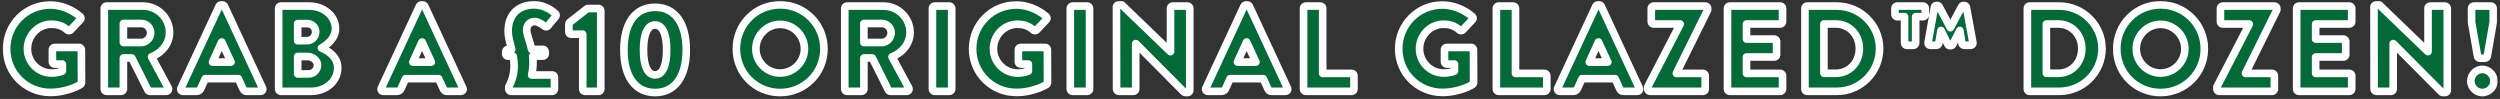 <svg width="657" height="26" viewBox="0 0 657 26" fill="none" xmlns="http://www.w3.org/2000/svg">
<rect x="0" y="0" width="657" height="26" fill="#333333" stroke="none"/>
<mask id="path-1-outside-1_399_24541" maskUnits="userSpaceOnUse" x="0.5" y="0" width="656" height="26" fill="black">
<rect fill="white" x="0.5" width="656" height="26"/>
<path d="M1.736 12.832C1.736 6.432 6.856 1.312 13.224 1.312C15.912 1.312 18.856 2.432 21.032 4.32C21.32 4.544 21.352 4.928 21.096 5.184L18.568 7.872C18.312 8.096 17.96 8.096 17.704 7.904C16.488 6.784 15.08 6.368 13.512 6.368C10.024 6.368 7.208 9.312 7.208 12.832C7.208 16.32 10.056 19.2 13.544 19.2C14.472 19.2 15.432 19.072 16.392 18.688V16.832H14.376C14.024 16.832 13.768 16.576 13.768 16.256V13.088C13.768 12.736 14.024 12.48 14.376 12.48H20.808C21.128 12.48 21.384 12.768 21.384 13.088L21.416 21.696C21.416 21.856 21.288 22.112 21.16 22.208C21.16 22.208 17.864 24.288 13.224 24.288C6.856 24.288 1.736 19.232 1.736 12.832ZM27.405 23.392V2.208C27.405 1.888 27.661 1.6 28.013 1.6H37.581C41.421 1.6 44.557 4.704 44.557 8.512C44.557 11.456 42.605 13.824 39.821 14.944L44.205 23.072C44.429 23.488 44.205 24 43.661 24H39.405C39.149 24 38.957 23.84 38.893 23.712L34.637 15.232H32.429V23.392C32.429 23.712 32.141 24 31.821 24H28.013C27.661 24 27.405 23.712 27.405 23.392ZM32.429 11.168H37.165C38.477 11.168 39.597 9.952 39.597 8.608C39.597 7.264 38.477 6.176 37.165 6.176H32.429V11.168ZM48.107 24C47.627 24 47.371 23.584 47.563 23.168L57.579 1.632C57.675 1.44 57.899 1.28 58.123 1.28H58.443C58.667 1.28 58.891 1.44 58.987 1.632L69.003 23.168C69.195 23.584 68.939 24 68.459 24H64.907C64.331 24 64.075 23.808 63.787 23.2L62.635 20.672H53.931L52.779 23.232C52.619 23.616 52.267 24 51.627 24H48.107ZM55.851 16.32H60.715L58.283 11.04H58.251L55.851 16.32ZM73.23 23.392V2.208C73.23 1.888 73.486 1.6 73.838 1.6H81.294C85.07 1.6 88.174 4.192 88.174 7.552C88.174 10.016 85.966 11.808 84.462 12.608C86.158 13.312 88.75 14.88 88.75 17.824C88.75 21.408 85.582 24 81.774 24H73.838C73.486 24 73.23 23.712 73.23 23.392ZM78.222 10.688H80.718C81.934 10.688 82.958 9.664 82.958 8.384C82.958 7.104 81.934 6.208 80.718 6.208H78.222V10.688ZM78.222 19.424H81.134C82.382 19.424 83.438 18.4 83.438 17.088C83.438 15.808 82.062 14.848 80.814 14.848H78.222V19.424ZM100.75 24C100.27 24 100.014 23.584 100.206 23.168L110.222 1.632C110.318 1.44 110.542 1.28 110.766 1.28H111.086C111.31 1.28 111.534 1.44 111.63 1.632L121.646 23.168C121.838 23.584 121.582 24 121.102 24H117.55C116.974 24 116.718 23.808 116.43 23.2L115.278 20.672H106.574L105.422 23.232C105.262 23.616 104.91 24 104.27 24H100.75ZM108.494 16.32H113.358L110.926 11.04H110.894L108.494 16.32ZM133.704 23.392V22.816C135.304 19.808 135.304 17.152 134.856 14.752H133.48C133.16 14.752 132.904 14.464 132.904 14.144V13.6C132.904 13.28 133.16 12.992 133.48 12.992H134.472C134.024 11.264 133.544 9.696 133.544 8.192C133.544 3.808 136.232 1.28 140.392 1.28C143.144 1.28 145.128 2.848 145.928 3.552C146.184 3.744 146.216 4.128 145.992 4.384L143.976 6.816C143.784 7.072 143.4 7.072 143.144 6.912C143.144 6.912 141.672 5.664 140.488 5.664C139.336 5.664 138.408 6.464 138.408 7.904C138.408 9.088 139.24 10.72 139.72 12.992H142.664C143.016 12.992 143.272 13.28 143.272 13.6V14.176C143.272 14.496 143.016 14.752 142.664 14.752H140.008C140.136 16.224 140.136 17.856 139.72 19.712H145.128C145.448 19.712 145.704 19.968 145.704 20.32V23.392C145.704 23.712 145.448 24 145.128 24H134.312C133.992 24 133.704 23.712 133.704 23.392ZM153.145 23.392V8.992H150.073C149.753 8.992 149.497 8.704 149.497 8.384V6.368C149.497 6.24 149.593 5.984 149.689 5.888L154.361 2.24H157.305C157.625 2.24 157.881 2.528 157.881 2.848V23.392C157.881 23.712 157.625 24 157.305 24H153.753C153.401 24 153.145 23.712 153.145 23.392ZM172.156 24.32C166.94 24.32 163.964 20.128 163.964 13.12C163.964 6.112 166.94 1.92 172.156 1.92C177.372 1.92 180.348 6.112 180.348 13.12C180.348 20.128 177.372 24.32 172.156 24.32ZM172.156 19.68C174.108 19.68 175.196 17.344 175.196 13.12C175.196 8.928 174.108 6.56 172.156 6.56C170.204 6.56 169.116 8.928 169.116 13.12C169.116 17.344 170.204 19.68 172.156 19.68ZM193.523 12.832C193.523 6.432 198.611 1.28 205.011 1.28C211.411 1.28 216.531 6.432 216.531 12.832C216.531 19.232 211.411 24.32 205.011 24.32C198.611 24.32 193.523 19.232 193.523 12.832ZM198.643 12.832C198.643 16.32 201.523 19.2 205.011 19.2C208.531 19.2 211.411 16.32 211.411 12.832C211.411 9.312 208.531 6.4 205.011 6.4C201.523 6.4 198.643 9.312 198.643 12.832ZM222.005 23.392V2.208C222.005 1.888 222.261 1.6 222.613 1.6H232.181C236.021 1.6 239.157 4.704 239.157 8.512C239.157 11.456 237.205 13.824 234.421 14.944L238.805 23.072C239.029 23.488 238.805 24 238.261 24H234.005C233.749 24 233.557 23.84 233.493 23.712L229.237 15.232H227.029V23.392C227.029 23.712 226.741 24 226.421 24H222.613C222.261 24 222.005 23.712 222.005 23.392ZM227.029 11.168H231.765C233.077 11.168 234.197 9.952 234.197 8.608C234.197 7.264 233.077 6.176 231.765 6.176H227.029V11.168ZM245.043 23.392V2.208C245.043 1.888 245.331 1.6 245.651 1.6H249.491C249.811 1.6 250.099 1.888 250.099 2.208V23.392C250.099 23.712 249.811 24 249.491 24H245.651C245.331 24 245.043 23.712 245.043 23.392ZM255.605 12.832C255.605 6.432 260.725 1.312 267.093 1.312C269.781 1.312 272.725 2.432 274.901 4.32C275.189 4.544 275.221 4.928 274.965 5.184L272.437 7.872C272.181 8.096 271.829 8.096 271.573 7.904C270.357 6.784 268.949 6.368 267.381 6.368C263.893 6.368 261.077 9.312 261.077 12.832C261.077 16.32 263.925 19.2 267.413 19.2C268.341 19.2 269.301 19.072 270.261 18.688V16.832H268.245C267.893 16.832 267.637 16.576 267.637 16.256V13.088C267.637 12.736 267.893 12.48 268.245 12.48H274.677C274.997 12.48 275.253 12.768 275.253 13.088L275.285 21.696C275.285 21.856 275.157 22.112 275.029 22.208C275.029 22.208 271.733 24.288 267.093 24.288C260.725 24.288 255.605 19.232 255.605 12.832ZM281.274 23.392V2.208C281.274 1.888 281.562 1.6 281.882 1.6H285.722C286.042 1.6 286.33 1.888 286.33 2.208V23.392C286.33 23.712 286.042 24 285.722 24H281.882C281.562 24 281.274 23.712 281.274 23.392ZM293.436 23.392L293.404 1.856C293.404 1.536 293.692 1.28 294.012 1.28H294.812L307.58 13.568H307.612V2.208C307.612 1.888 307.868 1.6 308.22 1.6H312.06C312.38 1.6 312.668 1.888 312.668 2.208V23.744C312.668 24.064 312.38 24.32 312.06 24.32H311.548C311.452 24.32 311.196 24.224 311.132 24.16L298.492 11.456H298.46V23.392C298.46 23.712 298.204 24 297.852 24H294.044C293.724 24 293.436 23.712 293.436 23.392ZM317.45 24C316.97 24 316.714 23.584 316.906 23.168L326.922 1.632C327.018 1.44 327.242 1.28 327.466 1.28H327.786C328.01 1.28 328.234 1.44 328.33 1.632L338.346 23.168C338.538 23.584 338.282 24 337.802 24H334.25C333.674 24 333.418 23.808 333.13 23.2L331.978 20.672H323.274L322.122 23.232C321.962 23.616 321.61 24 320.97 24H317.45ZM325.194 16.32H330.058L327.626 11.04H327.594L325.194 16.32ZM342.574 23.392V2.208C342.574 1.888 342.83 1.6 343.182 1.6H346.99C347.31 1.6 347.598 1.888 347.598 2.208V19.296H355.214C355.566 19.296 355.822 19.584 355.822 19.904V23.392C355.822 23.712 355.566 24 355.214 24H343.182C342.83 24 342.574 23.712 342.574 23.392ZM367.58 12.832C367.58 6.432 372.7 1.312 379.068 1.312C381.756 1.312 384.7 2.432 386.876 4.32C387.164 4.544 387.196 4.928 386.94 5.184L384.412 7.872C384.156 8.096 383.804 8.096 383.548 7.904C382.332 6.784 380.924 6.368 379.356 6.368C375.868 6.368 373.052 9.312 373.052 12.832C373.052 16.32 375.9 19.2 379.388 19.2C380.316 19.2 381.276 19.072 382.236 18.688V16.832H380.22C379.868 16.832 379.612 16.576 379.612 16.256V13.088C379.612 12.736 379.868 12.48 380.22 12.48H386.652C386.972 12.48 387.228 12.768 387.228 13.088L387.26 21.696C387.26 21.856 387.132 22.112 387.004 22.208C387.004 22.208 383.708 24.288 379.068 24.288C372.7 24.288 367.58 19.232 367.58 12.832ZM393.249 23.392V2.208C393.249 1.888 393.505 1.6 393.857 1.6H397.665C397.985 1.6 398.273 1.888 398.273 2.208V19.296H405.889C406.241 19.296 406.497 19.584 406.497 19.904V23.392C406.497 23.712 406.241 24 405.889 24H393.857C393.505 24 393.249 23.712 393.249 23.392ZM409.919 24C409.439 24 409.183 23.584 409.375 23.168L419.391 1.632C419.487 1.44 419.711 1.28 419.935 1.28H420.255C420.479 1.28 420.703 1.44 420.799 1.632L430.815 23.168C431.007 23.584 430.751 24 430.271 24H426.719C426.143 24 425.887 23.808 425.599 23.2L424.447 20.672H415.743L414.591 23.232C414.431 23.616 414.079 24 413.439 24H409.919ZM417.663 16.32H422.527L420.095 11.04H420.063L417.663 16.32ZM433.027 23.392V22.816L441.539 6.368V6.304H434.563C434.243 6.304 433.955 6.016 433.955 5.696V2.208C433.955 1.888 434.243 1.6 434.563 1.6H448.163C448.483 1.6 448.771 1.888 448.771 2.208V2.624L440.547 19.232V19.296H447.523C447.875 19.296 448.131 19.584 448.131 19.904V23.392C448.131 23.712 447.875 24 447.523 24H433.635C433.315 24 433.027 23.712 433.027 23.392ZM453.986 23.392V2.208C453.986 1.888 454.242 1.6 454.594 1.6H467.842C468.194 1.6 468.45 1.888 468.45 2.208V5.696C468.45 6.016 468.194 6.304 467.842 6.304H458.978V10.272H466.274C466.594 10.272 466.882 10.56 466.882 10.88V14.368C466.882 14.72 466.594 14.976 466.274 14.976H458.978V19.296H467.842C468.194 19.296 468.45 19.584 468.45 19.904V23.392C468.45 23.712 468.194 24 467.842 24H454.594C454.242 24 453.986 23.712 453.986 23.392ZM474.336 23.392V2.208C474.336 1.888 474.592 1.6 474.912 1.6H482.72C488.896 1.6 493.952 6.624 493.952 12.768C493.952 18.976 488.896 24 482.72 24H474.912C474.592 24 474.336 23.712 474.336 23.392ZM479.328 19.264H482.4C486.016 19.264 488.64 16.416 488.64 12.768C488.64 9.152 486.016 6.304 482.4 6.304H479.328V19.264ZM507.308 11.904C506.892 11.904 506.636 11.552 506.7 11.168L508.364 1.92C508.396 1.664 508.62 1.44 508.972 1.44H509.1C509.356 1.44 509.516 1.568 509.644 1.792L512.556 7.296L515.5 1.792C515.628 1.536 515.788 1.44 516.044 1.44H516.172C516.46 1.44 516.748 1.664 516.78 1.92L518.476 11.2C518.54 11.584 518.252 11.904 517.868 11.904H516.204C515.916 11.904 515.628 11.648 515.596 11.36L515.052 8L513.164 11.712C513.068 11.872 512.94 12 512.652 12H512.46C512.204 12 512.012 11.872 511.916 11.68L510.092 8L509.516 11.392C509.484 11.648 509.164 11.904 508.908 11.904H507.308ZM501.132 11.904C500.78 11.904 500.524 11.616 500.524 11.296V4.384H498.604C498.284 4.384 497.996 4.128 497.996 3.776V2.208C497.996 1.888 498.284 1.6 498.604 1.6H505.356C505.708 1.6 505.964 1.888 505.964 2.208V3.776C505.964 4.128 505.708 4.384 505.356 4.384H503.436V11.296C503.436 11.616 503.148 11.904 502.828 11.904H501.132ZM532.793 23.392V2.208C532.793 1.888 533.049 1.6 533.369 1.6H541.177C547.353 1.6 552.409 6.624 552.409 12.768C552.409 18.976 547.353 24 541.177 24H533.369C533.049 24 532.793 23.712 532.793 23.392ZM537.785 19.264H540.857C544.473 19.264 547.097 16.416 547.097 12.768C547.097 9.152 544.473 6.304 540.857 6.304H537.785V19.264ZM556.292 12.832C556.292 6.432 561.38 1.28 567.78 1.28C574.18 1.28 579.3 6.432 579.3 12.832C579.3 19.232 574.18 24.32 567.78 24.32C561.38 24.32 556.292 19.232 556.292 12.832ZM561.412 12.832C561.412 16.32 564.292 19.2 567.78 19.2C571.3 19.2 574.18 16.32 574.18 12.832C574.18 9.312 571.3 6.4 567.78 6.4C564.292 6.4 561.412 9.312 561.412 12.832ZM582.602 23.392V22.816L591.114 6.368V6.304H584.138C583.818 6.304 583.53 6.016 583.53 5.696V2.208C583.53 1.888 583.818 1.6 584.138 1.6H597.738C598.058 1.6 598.346 1.888 598.346 2.208V2.624L590.122 19.232V19.296H597.098C597.45 19.296 597.706 19.584 597.706 19.904V23.392C597.706 23.712 597.45 24 597.098 24H583.21C582.89 24 582.602 23.712 582.602 23.392ZM603.561 23.392V2.208C603.561 1.888 603.817 1.6 604.169 1.6H617.417C617.769 1.6 618.025 1.888 618.025 2.208V5.696C618.025 6.016 617.769 6.304 617.417 6.304H608.553V10.272H615.849C616.169 10.272 616.457 10.56 616.457 10.88V14.368C616.457 14.72 616.169 14.976 615.849 14.976H608.553V19.296H617.417C617.769 19.296 618.025 19.584 618.025 19.904V23.392C618.025 23.712 617.769 24 617.417 24H604.169C603.817 24 603.561 23.712 603.561 23.392ZM623.911 23.392L623.879 1.856C623.879 1.536 624.167 1.28 624.487 1.28H625.287L638.055 13.568H638.087V2.208C638.087 1.888 638.343 1.6 638.695 1.6H642.535C642.855 1.6 643.143 1.888 643.143 2.208V23.744C643.143 24.064 642.855 24.32 642.535 24.32H642.023C641.927 24.32 641.671 24.224 641.607 24.16L628.967 11.456H628.935V23.392C628.935 23.712 628.679 24 628.327 24H624.519C624.199 24 623.911 23.712 623.911 23.392ZM651.705 15.296C651.417 15.296 651.129 15.04 651.097 14.784L649.529 5.856V2.208C649.529 1.888 649.817 1.6 650.137 1.6H654.617C654.937 1.6 655.225 1.888 655.225 2.208V5.792L653.657 14.784C653.625 15.04 653.337 15.296 653.049 15.296H651.705ZM649.337 21.312C649.337 19.648 650.713 18.24 652.345 18.24C654.009 18.24 655.417 19.648 655.417 21.312C655.417 22.944 654.009 24.32 652.345 24.32C650.713 24.32 649.337 22.944 649.337 21.312Z"/>
</mask>
<path d="M1.736 12.832C1.736 6.432 6.856 1.312 13.224 1.312C15.912 1.312 18.856 2.432 21.032 4.32C21.32 4.544 21.352 4.928 21.096 5.184L18.568 7.872C18.312 8.096 17.96 8.096 17.704 7.904C16.488 6.784 15.08 6.368 13.512 6.368C10.024 6.368 7.208 9.312 7.208 12.832C7.208 16.32 10.056 19.2 13.544 19.2C14.472 19.2 15.432 19.072 16.392 18.688V16.832H14.376C14.024 16.832 13.768 16.576 13.768 16.256V13.088C13.768 12.736 14.024 12.48 14.376 12.48H20.808C21.128 12.48 21.384 12.768 21.384 13.088L21.416 21.696C21.416 21.856 21.288 22.112 21.16 22.208C21.16 22.208 17.864 24.288 13.224 24.288C6.856 24.288 1.736 19.232 1.736 12.832ZM27.405 23.392V2.208C27.405 1.888 27.661 1.6 28.013 1.6H37.581C41.421 1.6 44.557 4.704 44.557 8.512C44.557 11.456 42.605 13.824 39.821 14.944L44.205 23.072C44.429 23.488 44.205 24 43.661 24H39.405C39.149 24 38.957 23.84 38.893 23.712L34.637 15.232H32.429V23.392C32.429 23.712 32.141 24 31.821 24H28.013C27.661 24 27.405 23.712 27.405 23.392ZM32.429 11.168H37.165C38.477 11.168 39.597 9.952 39.597 8.608C39.597 7.264 38.477 6.176 37.165 6.176H32.429V11.168ZM48.107 24C47.627 24 47.371 23.584 47.563 23.168L57.579 1.632C57.675 1.44 57.899 1.28 58.123 1.28H58.443C58.667 1.28 58.891 1.44 58.987 1.632L69.003 23.168C69.195 23.584 68.939 24 68.459 24H64.907C64.331 24 64.075 23.808 63.787 23.2L62.635 20.672H53.931L52.779 23.232C52.619 23.616 52.267 24 51.627 24H48.107ZM55.851 16.32H60.715L58.283 11.04H58.251L55.851 16.32ZM73.23 23.392V2.208C73.23 1.888 73.486 1.6 73.838 1.6H81.294C85.07 1.6 88.174 4.192 88.174 7.552C88.174 10.016 85.966 11.808 84.462 12.608C86.158 13.312 88.75 14.88 88.75 17.824C88.75 21.408 85.582 24 81.774 24H73.838C73.486 24 73.23 23.712 73.23 23.392ZM78.222 10.688H80.718C81.934 10.688 82.958 9.664 82.958 8.384C82.958 7.104 81.934 6.208 80.718 6.208H78.222V10.688ZM78.222 19.424H81.134C82.382 19.424 83.438 18.4 83.438 17.088C83.438 15.808 82.062 14.848 80.814 14.848H78.222V19.424ZM100.75 24C100.27 24 100.014 23.584 100.206 23.168L110.222 1.632C110.318 1.44 110.542 1.28 110.766 1.28H111.086C111.31 1.28 111.534 1.44 111.63 1.632L121.646 23.168C121.838 23.584 121.582 24 121.102 24H117.55C116.974 24 116.718 23.808 116.43 23.2L115.278 20.672H106.574L105.422 23.232C105.262 23.616 104.91 24 104.27 24H100.75ZM108.494 16.32H113.358L110.926 11.04H110.894L108.494 16.32ZM133.704 23.392V22.816C135.304 19.808 135.304 17.152 134.856 14.752H133.48C133.16 14.752 132.904 14.464 132.904 14.144V13.6C132.904 13.28 133.16 12.992 133.48 12.992H134.472C134.024 11.264 133.544 9.696 133.544 8.192C133.544 3.808 136.232 1.28 140.392 1.28C143.144 1.28 145.128 2.848 145.928 3.552C146.184 3.744 146.216 4.128 145.992 4.384L143.976 6.816C143.784 7.072 143.4 7.072 143.144 6.912C143.144 6.912 141.672 5.664 140.488 5.664C139.336 5.664 138.408 6.464 138.408 7.904C138.408 9.088 139.24 10.72 139.72 12.992H142.664C143.016 12.992 143.272 13.28 143.272 13.6V14.176C143.272 14.496 143.016 14.752 142.664 14.752H140.008C140.136 16.224 140.136 17.856 139.72 19.712H145.128C145.448 19.712 145.704 19.968 145.704 20.32V23.392C145.704 23.712 145.448 24 145.128 24H134.312C133.992 24 133.704 23.712 133.704 23.392ZM153.145 23.392V8.992H150.073C149.753 8.992 149.497 8.704 149.497 8.384V6.368C149.497 6.24 149.593 5.984 149.689 5.888L154.361 2.24H157.305C157.625 2.24 157.881 2.528 157.881 2.848V23.392C157.881 23.712 157.625 24 157.305 24H153.753C153.401 24 153.145 23.712 153.145 23.392ZM172.156 24.32C166.94 24.32 163.964 20.128 163.964 13.12C163.964 6.112 166.94 1.92 172.156 1.92C177.372 1.92 180.348 6.112 180.348 13.12C180.348 20.128 177.372 24.32 172.156 24.32ZM172.156 19.68C174.108 19.68 175.196 17.344 175.196 13.12C175.196 8.928 174.108 6.56 172.156 6.56C170.204 6.56 169.116 8.928 169.116 13.12C169.116 17.344 170.204 19.68 172.156 19.68ZM193.523 12.832C193.523 6.432 198.611 1.28 205.011 1.28C211.411 1.28 216.531 6.432 216.531 12.832C216.531 19.232 211.411 24.32 205.011 24.32C198.611 24.32 193.523 19.232 193.523 12.832ZM198.643 12.832C198.643 16.32 201.523 19.2 205.011 19.2C208.531 19.2 211.411 16.32 211.411 12.832C211.411 9.312 208.531 6.4 205.011 6.4C201.523 6.4 198.643 9.312 198.643 12.832ZM222.005 23.392V2.208C222.005 1.888 222.261 1.6 222.613 1.6H232.181C236.021 1.6 239.157 4.704 239.157 8.512C239.157 11.456 237.205 13.824 234.421 14.944L238.805 23.072C239.029 23.488 238.805 24 238.261 24H234.005C233.749 24 233.557 23.84 233.493 23.712L229.237 15.232H227.029V23.392C227.029 23.712 226.741 24 226.421 24H222.613C222.261 24 222.005 23.712 222.005 23.392ZM227.029 11.168H231.765C233.077 11.168 234.197 9.952 234.197 8.608C234.197 7.264 233.077 6.176 231.765 6.176H227.029V11.168ZM245.043 23.392V2.208C245.043 1.888 245.331 1.6 245.651 1.6H249.491C249.811 1.6 250.099 1.888 250.099 2.208V23.392C250.099 23.712 249.811 24 249.491 24H245.651C245.331 24 245.043 23.712 245.043 23.392ZM255.605 12.832C255.605 6.432 260.725 1.312 267.093 1.312C269.781 1.312 272.725 2.432 274.901 4.32C275.189 4.544 275.221 4.928 274.965 5.184L272.437 7.872C272.181 8.096 271.829 8.096 271.573 7.904C270.357 6.784 268.949 6.368 267.381 6.368C263.893 6.368 261.077 9.312 261.077 12.832C261.077 16.32 263.925 19.2 267.413 19.2C268.341 19.2 269.301 19.072 270.261 18.688V16.832H268.245C267.893 16.832 267.637 16.576 267.637 16.256V13.088C267.637 12.736 267.893 12.48 268.245 12.48H274.677C274.997 12.48 275.253 12.768 275.253 13.088L275.285 21.696C275.285 21.856 275.157 22.112 275.029 22.208C275.029 22.208 271.733 24.288 267.093 24.288C260.725 24.288 255.605 19.232 255.605 12.832ZM281.274 23.392V2.208C281.274 1.888 281.562 1.6 281.882 1.6H285.722C286.042 1.6 286.33 1.888 286.33 2.208V23.392C286.33 23.712 286.042 24 285.722 24H281.882C281.562 24 281.274 23.712 281.274 23.392ZM293.436 23.392L293.404 1.856C293.404 1.536 293.692 1.28 294.012 1.28H294.812L307.58 13.568H307.612V2.208C307.612 1.888 307.868 1.6 308.22 1.6H312.06C312.38 1.6 312.668 1.888 312.668 2.208V23.744C312.668 24.064 312.38 24.32 312.06 24.32H311.548C311.452 24.32 311.196 24.224 311.132 24.16L298.492 11.456H298.46V23.392C298.46 23.712 298.204 24 297.852 24H294.044C293.724 24 293.436 23.712 293.436 23.392ZM317.45 24C316.97 24 316.714 23.584 316.906 23.168L326.922 1.632C327.018 1.44 327.242 1.28 327.466 1.28H327.786C328.01 1.28 328.234 1.44 328.33 1.632L338.346 23.168C338.538 23.584 338.282 24 337.802 24H334.25C333.674 24 333.418 23.808 333.13 23.2L331.978 20.672H323.274L322.122 23.232C321.962 23.616 321.61 24 320.97 24H317.45ZM325.194 16.32H330.058L327.626 11.04H327.594L325.194 16.32ZM342.574 23.392V2.208C342.574 1.888 342.83 1.6 343.182 1.6H346.99C347.31 1.6 347.598 1.888 347.598 2.208V19.296H355.214C355.566 19.296 355.822 19.584 355.822 19.904V23.392C355.822 23.712 355.566 24 355.214 24H343.182C342.83 24 342.574 23.712 342.574 23.392ZM367.58 12.832C367.58 6.432 372.7 1.312 379.068 1.312C381.756 1.312 384.7 2.432 386.876 4.32C387.164 4.544 387.196 4.928 386.94 5.184L384.412 7.872C384.156 8.096 383.804 8.096 383.548 7.904C382.332 6.784 380.924 6.368 379.356 6.368C375.868 6.368 373.052 9.312 373.052 12.832C373.052 16.32 375.9 19.2 379.388 19.2C380.316 19.2 381.276 19.072 382.236 18.688V16.832H380.22C379.868 16.832 379.612 16.576 379.612 16.256V13.088C379.612 12.736 379.868 12.48 380.22 12.48H386.652C386.972 12.48 387.228 12.768 387.228 13.088L387.26 21.696C387.26 21.856 387.132 22.112 387.004 22.208C387.004 22.208 383.708 24.288 379.068 24.288C372.7 24.288 367.58 19.232 367.58 12.832ZM393.249 23.392V2.208C393.249 1.888 393.505 1.6 393.857 1.6H397.665C397.985 1.6 398.273 1.888 398.273 2.208V19.296H405.889C406.241 19.296 406.497 19.584 406.497 19.904V23.392C406.497 23.712 406.241 24 405.889 24H393.857C393.505 24 393.249 23.712 393.249 23.392ZM409.919 24C409.439 24 409.183 23.584 409.375 23.168L419.391 1.632C419.487 1.44 419.711 1.28 419.935 1.28H420.255C420.479 1.28 420.703 1.44 420.799 1.632L430.815 23.168C431.007 23.584 430.751 24 430.271 24H426.719C426.143 24 425.887 23.808 425.599 23.2L424.447 20.672H415.743L414.591 23.232C414.431 23.616 414.079 24 413.439 24H409.919ZM417.663 16.32H422.527L420.095 11.04H420.063L417.663 16.32ZM433.027 23.392V22.816L441.539 6.368V6.304H434.563C434.243 6.304 433.955 6.016 433.955 5.696V2.208C433.955 1.888 434.243 1.6 434.563 1.6H448.163C448.483 1.6 448.771 1.888 448.771 2.208V2.624L440.547 19.232V19.296H447.523C447.875 19.296 448.131 19.584 448.131 19.904V23.392C448.131 23.712 447.875 24 447.523 24H433.635C433.315 24 433.027 23.712 433.027 23.392ZM453.986 23.392V2.208C453.986 1.888 454.242 1.6 454.594 1.6H467.842C468.194 1.6 468.45 1.888 468.45 2.208V5.696C468.45 6.016 468.194 6.304 467.842 6.304H458.978V10.272H466.274C466.594 10.272 466.882 10.56 466.882 10.88V14.368C466.882 14.72 466.594 14.976 466.274 14.976H458.978V19.296H467.842C468.194 19.296 468.45 19.584 468.45 19.904V23.392C468.45 23.712 468.194 24 467.842 24H454.594C454.242 24 453.986 23.712 453.986 23.392ZM474.336 23.392V2.208C474.336 1.888 474.592 1.6 474.912 1.6H482.72C488.896 1.6 493.952 6.624 493.952 12.768C493.952 18.976 488.896 24 482.72 24H474.912C474.592 24 474.336 23.712 474.336 23.392ZM479.328 19.264H482.4C486.016 19.264 488.64 16.416 488.64 12.768C488.64 9.152 486.016 6.304 482.4 6.304H479.328V19.264ZM507.308 11.904C506.892 11.904 506.636 11.552 506.7 11.168L508.364 1.92C508.396 1.664 508.62 1.44 508.972 1.44H509.1C509.356 1.44 509.516 1.568 509.644 1.792L512.556 7.296L515.5 1.792C515.628 1.536 515.788 1.44 516.044 1.44H516.172C516.46 1.44 516.748 1.664 516.78 1.92L518.476 11.2C518.54 11.584 518.252 11.904 517.868 11.904H516.204C515.916 11.904 515.628 11.648 515.596 11.36L515.052 8L513.164 11.712C513.068 11.872 512.94 12 512.652 12H512.46C512.204 12 512.012 11.872 511.916 11.68L510.092 8L509.516 11.392C509.484 11.648 509.164 11.904 508.908 11.904H507.308ZM501.132 11.904C500.78 11.904 500.524 11.616 500.524 11.296V4.384H498.604C498.284 4.384 497.996 4.128 497.996 3.776V2.208C497.996 1.888 498.284 1.6 498.604 1.6H505.356C505.708 1.6 505.964 1.888 505.964 2.208V3.776C505.964 4.128 505.708 4.384 505.356 4.384H503.436V11.296C503.436 11.616 503.148 11.904 502.828 11.904H501.132ZM532.793 23.392V2.208C532.793 1.888 533.049 1.6 533.369 1.6H541.177C547.353 1.6 552.409 6.624 552.409 12.768C552.409 18.976 547.353 24 541.177 24H533.369C533.049 24 532.793 23.712 532.793 23.392ZM537.785 19.264H540.857C544.473 19.264 547.097 16.416 547.097 12.768C547.097 9.152 544.473 6.304 540.857 6.304H537.785V19.264ZM556.292 12.832C556.292 6.432 561.38 1.28 567.78 1.28C574.18 1.28 579.3 6.432 579.3 12.832C579.3 19.232 574.18 24.32 567.78 24.32C561.38 24.32 556.292 19.232 556.292 12.832ZM561.412 12.832C561.412 16.32 564.292 19.2 567.78 19.2C571.3 19.2 574.18 16.32 574.18 12.832C574.18 9.312 571.3 6.4 567.78 6.4C564.292 6.4 561.412 9.312 561.412 12.832ZM582.602 23.392V22.816L591.114 6.368V6.304H584.138C583.818 6.304 583.53 6.016 583.53 5.696V2.208C583.53 1.888 583.818 1.6 584.138 1.6H597.738C598.058 1.6 598.346 1.888 598.346 2.208V2.624L590.122 19.232V19.296H597.098C597.45 19.296 597.706 19.584 597.706 19.904V23.392C597.706 23.712 597.45 24 597.098 24H583.21C582.89 24 582.602 23.712 582.602 23.392ZM603.561 23.392V2.208C603.561 1.888 603.817 1.6 604.169 1.6H617.417C617.769 1.6 618.025 1.888 618.025 2.208V5.696C618.025 6.016 617.769 6.304 617.417 6.304H608.553V10.272H615.849C616.169 10.272 616.457 10.56 616.457 10.88V14.368C616.457 14.72 616.169 14.976 615.849 14.976H608.553V19.296H617.417C617.769 19.296 618.025 19.584 618.025 19.904V23.392C618.025 23.712 617.769 24 617.417 24H604.169C603.817 24 603.561 23.712 603.561 23.392ZM623.911 23.392L623.879 1.856C623.879 1.536 624.167 1.28 624.487 1.28H625.287L638.055 13.568H638.087V2.208C638.087 1.888 638.343 1.6 638.695 1.6H642.535C642.855 1.6 643.143 1.888 643.143 2.208V23.744C643.143 24.064 642.855 24.32 642.535 24.32H642.023C641.927 24.32 641.671 24.224 641.607 24.16L628.967 11.456H628.935V23.392C628.935 23.712 628.679 24 628.327 24H624.519C624.199 24 623.911 23.712 623.911 23.392ZM651.705 15.296C651.417 15.296 651.129 15.04 651.097 14.784L649.529 5.856V2.208C649.529 1.888 649.817 1.6 650.137 1.6H654.617C654.937 1.6 655.225 1.888 655.225 2.208V5.792L653.657 14.784C653.625 15.04 653.337 15.296 653.049 15.296H651.705ZM649.337 21.312C649.337 19.648 650.713 18.24 652.345 18.24C654.009 18.24 655.417 19.648 655.417 21.312C655.417 22.944 654.009 24.32 652.345 24.32C650.713 24.32 649.337 22.944 649.337 21.312Z" fill="#046A38"/>
<path d="M21.032 4.32L20.377 5.075C20.39 5.087 20.404 5.098 20.418 5.109L21.032 4.32ZM21.096 5.184L20.389 4.477C20.382 4.484 20.375 4.491 20.368 4.499L21.096 5.184ZM18.568 7.872L19.227 8.625C19.251 8.603 19.275 8.581 19.297 8.557L18.568 7.872ZM17.704 7.904L17.027 8.64C17.052 8.662 17.078 8.684 17.104 8.704L17.704 7.904ZM16.392 18.688L16.764 19.616C17.143 19.465 17.392 19.097 17.392 18.688H16.392ZM16.392 16.832H17.392C17.392 16.28 16.945 15.832 16.392 15.832V16.832ZM21.384 13.088H20.384L20.384 13.092L21.384 13.088ZM21.416 21.696H22.416L22.416 21.692L21.416 21.696ZM21.16 22.208L21.694 23.054C21.717 23.039 21.739 23.024 21.76 23.008L21.16 22.208ZM2.736 12.832C2.736 6.982 7.41 2.312 13.224 2.312V0.312C6.302 0.312 0.736 5.882 0.736 12.832H2.736ZM13.224 2.312C15.659 2.312 18.373 3.336 20.377 5.075L21.688 3.565C19.34 1.528 16.166 0.312 13.224 0.312V2.312ZM20.418 5.109C20.353 5.059 20.282 4.958 20.271 4.817C20.26 4.672 20.318 4.548 20.389 4.477L21.803 5.891C22.506 5.189 22.386 4.106 21.646 3.531L20.418 5.109ZM20.368 4.499L17.84 7.187L19.297 8.557L21.825 5.869L20.368 4.499ZM17.91 7.119C17.958 7.078 18.029 7.046 18.11 7.044C18.187 7.042 18.255 7.067 18.304 7.104L17.104 8.704C17.723 9.168 18.601 9.172 19.227 8.625L17.91 7.119ZM18.382 7.168C16.944 5.844 15.276 5.368 13.512 5.368V7.368C14.884 7.368 16.032 7.724 17.027 8.64L18.382 7.168ZM13.512 5.368C9.443 5.368 6.208 8.789 6.208 12.832H8.208C8.208 9.835 10.606 7.368 13.512 7.368V5.368ZM6.208 12.832C6.208 16.866 9.498 20.2 13.544 20.2V18.2C10.615 18.2 8.208 15.774 8.208 12.832H6.208ZM13.544 20.2C14.565 20.2 15.658 20.059 16.764 19.616L16.021 17.759C15.207 18.085 14.379 18.2 13.544 18.2V20.2ZM17.392 18.688V16.832H15.392V18.688H17.392ZM16.392 15.832H14.376V17.832H16.392V15.832ZM14.376 15.832C14.448 15.832 14.548 15.861 14.634 15.944C14.72 16.026 14.768 16.142 14.768 16.256H12.768C12.768 17.163 13.508 17.832 14.376 17.832V15.832ZM14.768 16.256V13.088H12.768V16.256H14.768ZM14.768 13.088C14.768 13.161 14.738 13.268 14.648 13.359C14.557 13.45 14.45 13.48 14.376 13.48V11.48C13.472 11.48 12.768 12.184 12.768 13.088H14.768ZM14.376 13.48H20.808V11.48H14.376V13.48ZM20.808 13.48C20.658 13.48 20.545 13.411 20.484 13.345C20.424 13.281 20.384 13.193 20.384 13.088H22.384C22.384 12.287 21.749 11.48 20.808 11.48V13.48ZM20.384 13.092L20.416 21.7L22.416 21.692L22.384 13.084L20.384 13.092ZM20.416 21.696C20.416 21.613 20.431 21.561 20.434 21.55C20.437 21.541 20.439 21.536 20.44 21.533C20.441 21.531 20.442 21.529 20.442 21.529C20.442 21.528 20.443 21.527 20.444 21.524C20.446 21.522 20.449 21.517 20.454 21.51C20.461 21.501 20.494 21.458 20.56 21.408L21.76 23.008C21.999 22.829 22.149 22.587 22.231 22.423C22.313 22.259 22.416 21.995 22.416 21.696H20.416ZM21.16 22.208C20.627 21.362 20.627 21.362 20.627 21.362C20.627 21.362 20.628 21.362 20.628 21.362C20.628 21.362 20.628 21.361 20.628 21.361C20.628 21.361 20.629 21.361 20.628 21.361C20.628 21.361 20.627 21.362 20.626 21.363C20.622 21.365 20.616 21.369 20.606 21.375C20.587 21.387 20.555 21.405 20.512 21.43C20.426 21.479 20.293 21.553 20.118 21.643C19.766 21.822 19.245 22.066 18.585 22.31C17.262 22.8 15.397 23.288 13.224 23.288V25.288C15.692 25.288 17.795 24.735 19.28 24.186C20.023 23.91 20.616 23.634 21.028 23.423C21.234 23.318 21.395 23.229 21.507 23.165C21.563 23.133 21.607 23.107 21.639 23.088C21.654 23.078 21.667 23.071 21.676 23.065C21.681 23.062 21.684 23.06 21.687 23.058C21.689 23.057 21.69 23.056 21.691 23.055C21.692 23.055 21.692 23.055 21.693 23.054C21.693 23.054 21.693 23.054 21.694 23.054C21.694 23.054 21.694 23.054 21.16 22.208ZM13.224 23.288C7.403 23.288 2.736 18.674 2.736 12.832H0.736C0.736 19.79 6.31 25.288 13.224 25.288V23.288ZM39.821 14.944L39.448 14.016C39.184 14.123 38.977 14.336 38.881 14.604C38.784 14.872 38.806 15.168 38.941 15.419L39.821 14.944ZM44.205 23.072L45.086 22.598L45.085 22.597L44.205 23.072ZM38.893 23.712L39.788 23.265L39.787 23.263L38.893 23.712ZM34.637 15.232L35.531 14.783C35.361 14.445 35.015 14.232 34.637 14.232V15.232ZM32.429 15.232V14.232C31.877 14.232 31.429 14.68 31.429 15.232H32.429ZM32.429 11.168H31.429C31.429 11.72 31.877 12.168 32.429 12.168V11.168ZM32.429 6.176V5.176C31.877 5.176 31.429 5.624 31.429 6.176H32.429ZM28.405 23.392V2.208H26.405V23.392H28.405ZM28.405 2.208C28.405 2.406 28.247 2.6 28.013 2.6V0.6C27.075 0.6 26.405 1.37 26.405 2.208H28.405ZM28.013 2.6H37.581V0.6H28.013V2.6ZM37.581 2.6C40.878 2.6 43.557 5.265 43.557 8.512H45.557C45.557 4.143 41.964 0.6 37.581 0.6V2.6ZM43.557 8.512C43.557 10.962 41.94 13.014 39.448 14.016L40.194 15.872C43.27 14.634 45.557 11.95 45.557 8.512H43.557ZM38.941 15.419L43.325 23.547L45.085 22.597L40.701 14.469L38.941 15.419ZM43.325 23.546C43.29 23.482 43.266 23.359 43.339 23.221C43.376 23.151 43.434 23.09 43.506 23.048C43.578 23.007 43.637 23 43.661 23V25C44.279 25 44.823 24.689 45.103 24.163C45.369 23.665 45.344 23.078 45.086 22.598L43.325 23.546ZM43.661 23H39.405V25H43.661V23ZM39.405 23C39.489 23 39.561 23.027 39.614 23.06C39.64 23.077 39.667 23.098 39.693 23.126C39.718 23.152 39.754 23.197 39.788 23.265L37.999 24.159C38.223 24.607 38.75 25 39.405 25V23ZM39.787 23.263L35.531 14.783L33.743 15.681L37.999 24.161L39.787 23.263ZM34.637 14.232H32.429V16.232H34.637V14.232ZM31.429 15.232V23.392H33.429V15.232H31.429ZM31.429 23.392C31.429 23.251 31.489 23.158 31.538 23.109C31.587 23.06 31.68 23 31.821 23V25C32.693 25 33.429 24.264 33.429 23.392H31.429ZM31.821 23H28.013V25H31.821V23ZM28.013 23C28.247 23 28.405 23.194 28.405 23.392H26.405C26.405 24.23 27.075 25 28.013 25V23ZM32.429 12.168H37.165V10.168H32.429V12.168ZM37.165 12.168C39.086 12.168 40.597 10.446 40.597 8.608H38.597C38.597 9.458 37.868 10.168 37.165 10.168V12.168ZM40.597 8.608C40.597 6.703 39.021 5.176 37.165 5.176V7.176C37.933 7.176 38.597 7.825 38.597 8.608H40.597ZM37.165 5.176H32.429V7.176H37.165V5.176ZM31.429 6.176V11.168H33.429V6.176H31.429ZM47.563 23.168L46.656 22.746L46.655 22.749L47.563 23.168ZM57.579 1.632L56.684 1.185C56.68 1.193 56.676 1.202 56.672 1.21L57.579 1.632ZM58.987 1.632L59.893 1.21C59.889 1.202 59.885 1.193 59.881 1.185L58.987 1.632ZM69.003 23.168L69.911 22.749L69.909 22.746L69.003 23.168ZM63.787 23.2L62.877 23.615C62.879 23.619 62.881 23.624 62.883 23.628L63.787 23.2ZM62.635 20.672L63.545 20.257C63.382 19.901 63.026 19.672 62.635 19.672V20.672ZM53.931 20.672V19.672C53.537 19.672 53.18 19.903 53.019 20.262L53.931 20.672ZM52.779 23.232L51.867 22.822C51.863 22.83 51.859 22.839 51.856 22.847L52.779 23.232ZM55.851 16.32L54.94 15.906C54.8 16.216 54.826 16.576 55.01 16.861C55.194 17.147 55.511 17.32 55.851 17.32V16.32ZM60.715 16.32V17.32C61.056 17.32 61.373 17.146 61.557 16.859C61.741 16.572 61.766 16.211 61.623 15.902L60.715 16.32ZM58.283 11.04L59.191 10.622C59.028 10.267 58.673 10.04 58.283 10.04V11.04ZM58.251 11.04V10.04C57.858 10.04 57.502 10.269 57.34 10.626L58.251 11.04ZM48.107 23C48.168 23 48.32 23.038 48.425 23.2C48.527 23.36 48.503 23.517 48.471 23.587L46.655 22.749C46.43 23.235 46.438 23.808 46.741 24.28C47.045 24.754 47.566 25 48.107 25V23ZM48.469 23.59L58.485 2.054L56.672 1.21L46.656 22.746L48.469 23.59ZM58.473 2.079C58.436 2.154 58.392 2.193 58.357 2.216C58.323 2.239 58.245 2.28 58.123 2.28V0.28C57.467 0.28 56.925 0.704 56.684 1.185L58.473 2.079ZM58.123 2.28H58.443V0.28H58.123V2.28ZM58.443 2.28C58.32 2.28 58.243 2.239 58.208 2.216C58.173 2.193 58.129 2.154 58.092 2.079L59.881 1.185C59.641 0.704 59.098 0.28 58.443 0.28V2.28ZM58.08 2.054L68.096 23.59L69.909 22.746L59.893 1.21L58.08 2.054ZM68.095 23.587C68.062 23.517 68.038 23.36 68.141 23.2C68.245 23.038 68.398 23 68.459 23V25C69 25 69.52 24.754 69.825 24.28C70.127 23.808 70.135 23.235 69.911 22.749L68.095 23.587ZM68.459 23H64.907V25H68.459V23ZM64.907 23C64.815 23 64.778 22.992 64.773 22.991C64.772 22.99 64.778 22.992 64.789 22.997C64.801 23.002 64.813 23.009 64.823 23.017C64.845 23.033 64.843 23.038 64.817 23.003C64.79 22.964 64.748 22.894 64.69 22.772L62.883 23.628C63.047 23.975 63.272 24.364 63.654 24.639C64.064 24.935 64.511 25 64.907 25V23ZM64.697 22.785L63.545 20.257L61.725 21.087L62.877 23.615L64.697 22.785ZM62.635 19.672H53.931V21.672H62.635V19.672ZM53.019 20.262L51.867 22.822L53.691 23.642L54.843 21.082L53.019 20.262ZM51.856 22.847C51.828 22.914 51.796 22.95 51.775 22.966C51.765 22.973 51.754 22.98 51.737 22.986C51.72 22.991 51.685 23 51.627 23V25C52.77 25 53.429 24.271 53.702 23.617L51.856 22.847ZM51.627 23H48.107V25H51.627V23ZM55.851 17.32H60.715V15.32H55.851V17.32ZM61.623 15.902L59.191 10.622L57.374 11.458L59.806 16.738L61.623 15.902ZM58.283 10.04H58.251V12.04H58.283V10.04ZM57.34 10.626L54.94 15.906L56.761 16.734L59.161 11.454L57.34 10.626ZM84.462 12.608L83.993 11.725C83.651 11.907 83.445 12.269 83.463 12.656C83.482 13.042 83.721 13.383 84.079 13.532L84.462 12.608ZM78.222 10.688H77.222C77.222 11.24 77.67 11.688 78.222 11.688V10.688ZM78.222 6.208V5.208C77.67 5.208 77.222 5.656 77.222 6.208H78.222ZM78.222 19.424H77.222C77.222 19.976 77.67 20.424 78.222 20.424V19.424ZM78.222 14.848V13.848C77.67 13.848 77.222 14.296 77.222 14.848H78.222ZM74.23 23.392V2.208H72.23V23.392H74.23ZM74.23 2.208C74.23 2.406 74.072 2.6 73.838 2.6V0.6C72.9 0.6 72.23 1.37 72.23 2.208H74.23ZM73.838 2.6H81.294V0.6H73.838V2.6ZM81.294 2.6C84.67 2.6 87.174 4.885 87.174 7.552H89.174C89.174 3.499 85.471 0.6 81.294 0.6V2.6ZM87.174 7.552C87.174 8.47 86.764 9.311 86.126 10.05C85.485 10.791 84.664 11.368 83.993 11.725L84.932 13.491C85.765 13.048 86.799 12.329 87.639 11.358C88.48 10.385 89.174 9.098 89.174 7.552H87.174ZM84.079 13.532C85.747 14.224 87.75 15.559 87.75 17.824H89.75C89.75 14.201 86.569 12.4 84.846 11.684L84.079 13.532ZM87.75 17.824C87.75 20.724 85.172 23 81.774 23V25C85.993 25 89.75 22.092 89.75 17.824H87.75ZM81.774 23H73.838V25H81.774V23ZM73.838 23C74.072 23 74.23 23.194 74.23 23.392H72.23C72.23 24.23 72.9 25 73.838 25V23ZM78.222 11.688H80.718V9.688H78.222V11.688ZM80.718 11.688C82.505 11.688 83.958 10.198 83.958 8.384H81.958C81.958 9.13 81.364 9.688 80.718 9.688V11.688ZM83.958 8.384C83.958 6.495 82.428 5.208 80.718 5.208V7.208C81.44 7.208 81.958 7.713 81.958 8.384H83.958ZM80.718 5.208H78.222V7.208H80.718V5.208ZM77.222 6.208V10.688H79.222V6.208H77.222ZM78.222 20.424H81.134V18.424H78.222V20.424ZM81.134 20.424C82.934 20.424 84.438 18.952 84.438 17.088H82.438C82.438 17.848 81.83 18.424 81.134 18.424V20.424ZM84.438 17.088C84.438 16.068 83.889 15.243 83.219 14.707C82.552 14.174 81.678 13.848 80.814 13.848V15.848C81.198 15.848 81.636 16.002 81.969 16.269C82.299 16.533 82.438 16.828 82.438 17.088H84.438ZM80.814 13.848H78.222V15.848H80.814V13.848ZM77.222 14.848V19.424H79.222V14.848H77.222ZM100.206 23.168L99.3 22.746L99.298 22.749L100.206 23.168ZM110.222 1.632L109.328 1.185C109.324 1.193 109.32 1.202 109.316 1.21L110.222 1.632ZM111.63 1.632L112.537 1.21C112.533 1.202 112.529 1.193 112.525 1.185L111.63 1.632ZM121.646 23.168L122.554 22.749L122.553 22.746L121.646 23.168ZM116.43 23.2L115.52 23.615C115.522 23.619 115.525 23.624 115.527 23.628L116.43 23.2ZM115.278 20.672L116.188 20.257C116.026 19.901 115.67 19.672 115.278 19.672V20.672ZM106.574 20.672V19.672C106.181 19.672 105.824 19.903 105.662 20.262L106.574 20.672ZM105.422 23.232L104.51 22.822C104.507 22.83 104.503 22.839 104.499 22.847L105.422 23.232ZM108.494 16.32L107.584 15.906C107.443 16.216 107.47 16.576 107.654 16.861C107.838 17.147 108.154 17.32 108.494 17.32V16.32ZM113.358 16.32V17.32C113.699 17.32 114.017 17.146 114.201 16.859C114.384 16.572 114.409 16.211 114.267 15.902L113.358 16.32ZM110.926 11.04L111.835 10.622C111.671 10.267 111.317 10.04 110.926 10.04V11.04ZM110.894 11.04V10.04C110.502 10.04 110.146 10.269 109.984 10.626L110.894 11.04ZM100.75 23C100.811 23 100.964 23.038 101.068 23.2C101.171 23.36 101.147 23.517 101.114 23.587L99.298 22.749C99.074 23.235 99.082 23.808 99.385 24.28C99.689 24.754 100.209 25 100.75 25V23ZM101.113 23.59L111.129 2.054L109.316 1.21L99.3 22.746L101.113 23.59ZM111.117 2.079C111.08 2.154 111.036 2.193 111.001 2.216C110.966 2.239 110.889 2.28 110.766 2.28V0.28C110.111 0.28 109.569 0.704 109.328 1.185L111.117 2.079ZM110.766 2.28H111.086V0.28H110.766V2.28ZM111.086 2.28C110.964 2.28 110.886 2.239 110.852 2.216C110.817 2.193 110.773 2.154 110.736 2.079L112.525 1.185C112.284 0.704 111.742 0.28 111.086 0.28V2.28ZM110.724 2.054L120.74 23.59L122.553 22.746L112.537 1.21L110.724 2.054ZM120.738 23.587C120.706 23.517 120.682 23.36 120.785 23.2C120.889 23.038 121.041 23 121.102 23V25C121.643 25 122.164 24.754 122.468 24.28C122.771 23.808 122.779 23.235 122.554 22.749L120.738 23.587ZM121.102 23H117.55V25H121.102V23ZM117.55 23C117.458 23 117.422 22.992 117.416 22.991C117.415 22.99 117.422 22.992 117.433 22.997C117.445 23.002 117.457 23.009 117.467 23.017C117.489 23.033 117.486 23.038 117.461 23.003C117.434 22.964 117.392 22.894 117.334 22.772L115.527 23.628C115.691 23.975 115.916 24.364 116.298 24.639C116.707 24.935 117.155 25 117.55 25V23ZM117.34 22.785L116.188 20.257L114.368 21.087L115.52 23.615L117.34 22.785ZM115.278 19.672H106.574V21.672H115.278V19.672ZM105.662 20.262L104.51 22.822L106.334 23.642L107.486 21.082L105.662 20.262ZM104.499 22.847C104.472 22.914 104.439 22.95 104.418 22.966C104.409 22.973 104.398 22.98 104.381 22.986C104.363 22.991 104.329 23 104.27 23V25C105.414 25 106.073 24.271 106.345 23.617L104.499 22.847ZM104.27 23H100.75V25H104.27V23ZM108.494 17.32H113.358V15.32H108.494V17.32ZM114.267 15.902L111.835 10.622L110.018 11.458L112.45 16.738L114.267 15.902ZM110.926 10.04H110.894V12.04H110.926V10.04ZM109.984 10.626L107.584 15.906L109.405 16.734L111.805 11.454L109.984 10.626ZM133.704 22.816L132.822 22.346C132.745 22.491 132.704 22.652 132.704 22.816H133.704ZM134.856 14.752L135.839 14.569C135.751 14.095 135.338 13.752 134.856 13.752V14.752ZM134.472 12.992V13.992C134.782 13.992 135.074 13.849 135.263 13.604C135.453 13.359 135.518 13.041 135.44 12.741L134.472 12.992ZM145.928 3.552L145.268 4.303C145.287 4.32 145.308 4.336 145.328 4.352L145.928 3.552ZM145.992 4.384L145.24 3.725C145.234 3.732 145.228 3.739 145.223 3.746L145.992 4.384ZM143.976 6.816L143.206 6.178C143.196 6.19 143.186 6.203 143.176 6.216L143.976 6.816ZM143.144 6.912L142.498 7.675C142.534 7.706 142.573 7.734 142.614 7.76L143.144 6.912ZM139.72 12.992L138.742 13.199C138.84 13.661 139.248 13.992 139.72 13.992V12.992ZM140.008 14.752V13.752C139.728 13.752 139.461 13.87 139.271 14.076C139.082 14.283 138.988 14.559 139.012 14.839L140.008 14.752ZM139.72 19.712L138.745 19.493C138.678 19.79 138.75 20.1 138.94 20.337C139.13 20.574 139.417 20.712 139.72 20.712V19.712ZM134.704 23.392V22.816H132.704V23.392H134.704ZM134.587 23.286C136.322 20.025 136.317 17.125 135.839 14.569L133.873 14.935C134.292 17.179 134.287 19.591 132.822 22.346L134.587 23.286ZM134.856 13.752H133.48V15.752H134.856V13.752ZM133.48 13.752C133.631 13.752 133.743 13.821 133.805 13.887C133.864 13.951 133.904 14.039 133.904 14.144H131.904C131.904 14.945 132.54 15.752 133.48 15.752V13.752ZM133.904 14.144V13.6H131.904V14.144H133.904ZM133.904 13.6C133.904 13.705 133.864 13.793 133.805 13.857C133.743 13.923 133.631 13.992 133.48 13.992V11.992C132.54 11.992 131.904 12.799 131.904 13.6H133.904ZM133.48 13.992H134.472V11.992H133.48V13.992ZM135.44 12.741C134.972 10.935 134.544 9.533 134.544 8.192H132.544C132.544 9.859 133.077 11.593 133.504 13.243L135.44 12.741ZM134.544 8.192C134.544 6.207 135.148 4.757 136.112 3.803C137.077 2.847 138.515 2.28 140.392 2.28V0.28C138.11 0.28 136.123 0.977 134.705 2.381C133.284 3.787 132.544 5.793 132.544 8.192H134.544ZM140.392 2.28C142.766 2.28 144.514 3.639 145.268 4.303L146.589 2.801C145.743 2.057 143.522 0.28 140.392 0.28V2.28ZM145.328 4.352C145.079 4.165 145.114 3.869 145.24 3.725L146.745 5.043C147.319 4.387 147.289 3.323 146.528 2.752L145.328 4.352ZM145.223 3.746L143.206 6.178L144.746 7.454L146.762 5.022L145.223 3.746ZM143.176 6.216C143.286 6.07 143.431 6.029 143.506 6.023C143.57 6.018 143.623 6.032 143.674 6.064L142.614 7.76C142.922 7.952 143.295 8.046 143.663 8.017C144.041 7.987 144.475 7.818 144.776 7.416L143.176 6.216ZM143.144 6.912C143.791 6.149 143.791 6.149 143.791 6.149C143.791 6.149 143.791 6.149 143.79 6.149C143.79 6.148 143.79 6.148 143.79 6.148C143.789 6.148 143.788 6.147 143.788 6.146C143.786 6.145 143.784 6.143 143.782 6.142C143.777 6.138 143.772 6.133 143.764 6.127C143.75 6.115 143.73 6.098 143.704 6.078C143.654 6.038 143.583 5.982 143.495 5.916C143.319 5.785 143.071 5.609 142.778 5.432C142.237 5.105 141.372 4.664 140.488 4.664V6.664C140.789 6.664 141.252 6.847 141.743 7.144C141.966 7.279 142.16 7.415 142.297 7.518C142.365 7.569 142.419 7.611 142.453 7.639C142.471 7.652 142.483 7.663 142.491 7.669C142.495 7.672 142.497 7.674 142.498 7.675C142.499 7.676 142.499 7.676 142.499 7.676C142.499 7.676 142.499 7.676 142.499 7.676C142.499 7.675 142.498 7.675 142.498 7.675C142.498 7.675 142.498 7.675 142.498 7.675C142.498 7.675 142.498 7.675 143.144 6.912ZM140.488 4.664C139.678 4.664 138.891 4.949 138.306 5.541C137.717 6.136 137.408 6.963 137.408 7.904H139.408C139.408 7.405 139.564 7.112 139.727 6.947C139.893 6.779 140.147 6.664 140.488 6.664V4.664ZM137.408 7.904C137.408 8.681 137.675 9.539 137.932 10.344C138.205 11.201 138.515 12.123 138.742 13.199L140.699 12.785C140.446 11.589 140.1 10.559 139.837 9.736C139.558 8.861 139.408 8.312 139.408 7.904H137.408ZM139.72 13.992H142.664V11.992H139.72V13.992ZM142.664 13.992C142.43 13.992 142.272 13.798 142.272 13.6H144.272C144.272 12.762 143.603 11.992 142.664 11.992V13.992ZM142.272 13.6V14.176H144.272V13.6H142.272ZM142.272 14.176C142.272 14.062 142.321 13.946 142.407 13.864C142.493 13.781 142.593 13.752 142.664 13.752V15.752C143.533 15.752 144.272 15.084 144.272 14.176H142.272ZM142.664 13.752H140.008V15.752H142.664V13.752ZM139.012 14.839C139.134 16.242 139.132 17.766 138.745 19.493L140.696 19.931C141.141 17.946 141.139 16.206 141.005 14.665L139.012 14.839ZM139.72 20.712H145.128V18.712H139.72V20.712ZM145.128 20.712C145.014 20.712 144.899 20.663 144.816 20.578C144.733 20.492 144.704 20.392 144.704 20.32H146.704C146.704 19.452 146.036 18.712 145.128 18.712V20.712ZM144.704 20.32V23.392H146.704V20.32H144.704ZM144.704 23.392C144.704 23.287 144.744 23.199 144.804 23.136C144.865 23.069 144.978 23 145.128 23V25C146.069 25 146.704 24.193 146.704 23.392H144.704ZM145.128 23H134.312V25H145.128V23ZM134.312 23C134.453 23 134.547 23.06 134.595 23.109C134.644 23.158 134.704 23.251 134.704 23.392H132.704C132.704 24.264 133.44 25 134.312 25V23ZM153.145 8.992H154.145C154.145 8.44 153.697 7.992 153.145 7.992V8.992ZM149.689 5.888L149.073 5.1C149.041 5.125 149.011 5.152 148.982 5.181L149.689 5.888ZM154.361 2.24V1.24C154.138 1.24 153.921 1.315 153.745 1.452L154.361 2.24ZM154.145 23.392V8.992H152.145V23.392H154.145ZM153.145 7.992H150.073V9.992H153.145V7.992ZM150.073 7.992C150.224 7.992 150.336 8.061 150.398 8.128C150.457 8.191 150.497 8.279 150.497 8.384H148.497C148.497 9.185 149.132 9.992 150.073 9.992V7.992ZM150.497 8.384V6.368H148.497V8.384H150.497ZM150.497 6.368C150.497 6.412 150.493 6.443 150.491 6.458C150.489 6.474 150.486 6.484 150.485 6.487C150.484 6.492 150.485 6.489 150.488 6.48C150.492 6.472 150.492 6.471 150.487 6.48C150.484 6.486 150.477 6.498 150.465 6.515C150.454 6.53 150.431 6.56 150.396 6.595L148.982 5.181C148.786 5.377 148.677 5.62 148.626 5.752C148.572 5.888 148.497 6.12 148.497 6.368H150.497ZM150.304 6.676L154.976 3.028L153.745 1.452L149.073 5.1L150.304 6.676ZM154.361 3.24H157.305V1.24H154.361V3.24ZM157.305 3.24C157.154 3.24 157.042 3.171 156.98 3.104C156.921 3.041 156.881 2.953 156.881 2.848H158.881C158.881 2.047 158.246 1.24 157.305 1.24V3.24ZM156.881 2.848V23.392H158.881V2.848H156.881ZM156.881 23.392C156.881 23.287 156.921 23.199 156.98 23.136C157.042 23.069 157.154 23 157.305 23V25C158.246 25 158.881 24.193 158.881 23.392H156.881ZM157.305 23H153.753V25H157.305V23ZM153.753 23C153.987 23 154.145 23.194 154.145 23.392H152.145C152.145 24.23 152.815 25 153.753 25V23ZM172.156 23.32C169.852 23.32 168.112 22.412 166.913 20.761C165.685 19.067 164.964 16.502 164.964 13.12H162.964C162.964 16.746 163.731 19.781 165.294 21.935C166.888 24.132 169.244 25.32 172.156 25.32V23.32ZM164.964 13.12C164.964 9.738 165.685 7.173 166.913 5.479C168.112 3.828 169.852 2.92 172.156 2.92V0.92C169.244 0.92 166.888 2.108 165.294 4.305C163.731 6.459 162.964 9.494 162.964 13.12H164.964ZM172.156 2.92C174.46 2.92 176.2 3.828 177.398 5.479C178.627 7.173 179.348 9.738 179.348 13.12H181.348C181.348 9.494 180.581 6.459 179.017 4.305C177.424 2.108 175.068 0.92 172.156 0.92V2.92ZM179.348 13.12C179.348 16.502 178.627 19.067 177.398 20.761C176.2 22.412 174.46 23.32 172.156 23.32V25.32C175.068 25.32 177.424 24.132 179.017 21.935C180.581 19.781 181.348 16.746 181.348 13.12H179.348ZM172.156 20.68C173.639 20.68 174.691 19.749 175.315 18.405C175.92 17.101 176.196 15.292 176.196 13.12H174.196C174.196 15.172 173.928 16.643 173.501 17.563C173.092 18.443 172.624 18.68 172.156 18.68V20.68ZM176.196 13.12C176.196 10.963 175.92 9.155 175.316 7.848C174.695 6.506 173.645 5.56 172.156 5.56V7.56C172.619 7.56 173.089 7.798 173.5 8.688C173.928 9.613 174.196 11.085 174.196 13.12H176.196ZM172.156 5.56C170.667 5.56 169.617 6.506 168.996 7.848C168.392 9.155 168.116 10.963 168.116 13.12H170.116C170.116 11.085 170.384 9.613 170.812 8.688C171.223 7.798 171.693 7.56 172.156 7.56V5.56ZM168.116 13.12C168.116 15.292 168.392 17.101 168.997 18.405C169.62 19.749 170.672 20.68 172.156 20.68V18.68C171.687 18.68 171.219 18.443 170.811 17.563C170.384 16.643 170.116 15.172 170.116 13.12H168.116ZM194.523 12.832C194.523 6.977 199.171 2.28 205.011 2.28V0.28C198.052 0.28 192.523 5.887 192.523 12.832H194.523ZM205.011 2.28C210.855 2.28 215.531 6.981 215.531 12.832H217.531C217.531 5.883 211.967 0.28 205.011 0.28V2.28ZM215.531 12.832C215.531 18.676 210.862 23.32 205.011 23.32V25.32C211.96 25.32 217.531 19.788 217.531 12.832H215.531ZM205.011 23.32C199.163 23.32 194.523 18.68 194.523 12.832H192.523C192.523 19.784 198.059 25.32 205.011 25.32V23.32ZM197.643 12.832C197.643 16.872 200.971 20.2 205.011 20.2V18.2C202.075 18.2 199.643 15.768 199.643 12.832H197.643ZM205.011 20.2C209.08 20.2 212.411 16.875 212.411 12.832H210.411C210.411 15.764 207.982 18.2 205.011 18.2V20.2ZM212.411 12.832C212.411 8.766 209.09 5.4 205.011 5.4V7.4C207.972 7.4 210.411 9.858 210.411 12.832H212.411ZM205.011 5.4C200.961 5.4 197.643 8.769 197.643 12.832H199.643C199.643 9.855 202.085 7.4 205.011 7.4V5.4ZM234.421 14.944L234.048 14.016C233.784 14.123 233.577 14.336 233.481 14.604C233.384 14.872 233.406 15.168 233.541 15.419L234.421 14.944ZM238.805 23.072L239.686 22.598L239.685 22.597L238.805 23.072ZM233.493 23.712L234.388 23.265L234.387 23.263L233.493 23.712ZM229.237 15.232L230.131 14.783C229.961 14.445 229.615 14.232 229.237 14.232V15.232ZM227.029 15.232V14.232C226.477 14.232 226.029 14.68 226.029 15.232H227.029ZM227.029 11.168H226.029C226.029 11.72 226.477 12.168 227.029 12.168V11.168ZM227.029 6.176V5.176C226.477 5.176 226.029 5.624 226.029 6.176H227.029ZM223.005 23.392V2.208H221.005V23.392H223.005ZM223.005 2.208C223.005 2.406 222.847 2.6 222.613 2.6V0.6C221.675 0.6 221.005 1.37 221.005 2.208H223.005ZM222.613 2.6H232.181V0.6H222.613V2.6ZM232.181 2.6C235.478 2.6 238.157 5.265 238.157 8.512H240.157C240.157 4.143 236.564 0.6 232.181 0.6V2.6ZM238.157 8.512C238.157 10.962 236.54 13.014 234.048 14.016L234.794 15.872C237.87 14.634 240.157 11.95 240.157 8.512H238.157ZM233.541 15.419L237.925 23.547L239.685 22.597L235.301 14.469L233.541 15.419ZM237.925 23.546C237.89 23.482 237.865 23.359 237.939 23.221C237.976 23.151 238.034 23.09 238.106 23.048C238.178 23.007 238.237 23 238.261 23V25C238.879 25 239.423 24.689 239.703 24.163C239.969 23.665 239.944 23.078 239.686 22.598L237.925 23.546ZM238.261 23H234.005V25H238.261V23ZM234.005 23C234.089 23 234.161 23.027 234.214 23.06C234.24 23.077 234.267 23.098 234.293 23.126C234.318 23.152 234.354 23.197 234.388 23.265L232.599 24.159C232.823 24.607 233.35 25 234.005 25V23ZM234.387 23.263L230.131 14.783L228.343 15.681L232.599 24.161L234.387 23.263ZM229.237 14.232H227.029V16.232H229.237V14.232ZM226.029 15.232V23.392H228.029V15.232H226.029ZM226.029 23.392C226.029 23.251 226.089 23.158 226.138 23.109C226.187 23.06 226.28 23 226.421 23V25C227.293 25 228.029 24.264 228.029 23.392H226.029ZM226.421 23H222.613V25H226.421V23ZM222.613 23C222.847 23 223.005 23.194 223.005 23.392H221.005C221.005 24.23 221.675 25 222.613 25V23ZM227.029 12.168H231.765V10.168H227.029V12.168ZM231.765 12.168C233.686 12.168 235.197 10.446 235.197 8.608H233.197C233.197 9.458 232.468 10.168 231.765 10.168V12.168ZM235.197 8.608C235.197 6.703 233.621 5.176 231.765 5.176V7.176C232.533 7.176 233.197 7.825 233.197 8.608H235.197ZM231.765 5.176H227.029V7.176H231.765V5.176ZM226.029 6.176V11.168H228.029V6.176H226.029ZM246.043 23.392V2.208H244.043V23.392H246.043ZM246.043 2.208C246.043 2.349 245.982 2.442 245.934 2.491C245.885 2.54 245.792 2.6 245.651 2.6V0.6C244.778 0.6 244.043 1.336 244.043 2.208H246.043ZM245.651 2.6H249.491V0.6H245.651V2.6ZM249.491 2.6C249.35 2.6 249.256 2.54 249.208 2.491C249.159 2.442 249.099 2.349 249.099 2.208H251.099C251.099 1.336 250.363 0.6 249.491 0.6V2.6ZM249.099 2.208V23.392H251.099V2.208H249.099ZM249.099 23.392C249.099 23.251 249.159 23.158 249.208 23.109C249.256 23.06 249.35 23 249.491 23V25C250.363 25 251.099 24.264 251.099 23.392H249.099ZM249.491 23H245.651V25H249.491V23ZM245.651 23C245.792 23 245.885 23.06 245.934 23.109C245.982 23.158 246.043 23.251 246.043 23.392H244.043C244.043 24.264 244.778 25 245.651 25V23ZM274.901 4.32L274.246 5.075C274.259 5.087 274.273 5.098 274.287 5.109L274.901 4.32ZM274.965 5.184L274.258 4.477C274.251 4.484 274.244 4.491 274.237 4.499L274.965 5.184ZM272.437 7.872L273.096 8.625C273.12 8.603 273.143 8.581 273.166 8.557L272.437 7.872ZM271.573 7.904L270.896 8.64C270.92 8.662 270.946 8.684 270.973 8.704L271.573 7.904ZM270.261 18.688L270.633 19.616C271.012 19.465 271.261 19.097 271.261 18.688H270.261ZM270.261 16.832H271.261C271.261 16.28 270.813 15.832 270.261 15.832V16.832ZM275.253 13.088H274.253L274.253 13.092L275.253 13.088ZM275.285 21.696H276.285V21.692L275.285 21.696ZM275.029 22.208L275.563 23.054C275.586 23.039 275.608 23.024 275.629 23.008L275.029 22.208ZM256.605 12.832C256.605 6.982 261.279 2.312 267.093 2.312V0.312C260.171 0.312 254.605 5.882 254.605 12.832H256.605ZM267.093 2.312C269.527 2.312 272.242 3.336 274.246 5.075L275.556 3.565C273.209 1.528 270.035 0.312 267.093 0.312V2.312ZM274.287 5.109C274.222 5.059 274.151 4.958 274.14 4.817C274.129 4.672 274.187 4.548 274.258 4.477L275.672 5.891C276.374 5.189 276.254 4.106 275.515 3.531L274.287 5.109ZM274.237 4.499L271.709 7.187L273.166 8.557L275.694 5.869L274.237 4.499ZM271.779 7.119C271.826 7.078 271.898 7.046 271.979 7.044C272.056 7.042 272.124 7.067 272.173 7.104L270.973 8.704C271.591 9.168 272.469 9.172 273.096 8.625L271.779 7.119ZM272.251 7.168C270.813 5.844 269.145 5.368 267.381 5.368V7.368C268.753 7.368 269.901 7.724 270.896 8.64L272.251 7.168ZM267.381 5.368C263.312 5.368 260.077 8.789 260.077 12.832H262.077C262.077 9.835 264.474 7.368 267.381 7.368V5.368ZM260.077 12.832C260.077 16.866 263.366 20.2 267.413 20.2V18.2C264.484 18.2 262.077 15.774 262.077 12.832H260.077ZM267.413 20.2C268.434 20.2 269.526 20.059 270.633 19.616L269.89 17.759C269.076 18.085 268.248 18.2 267.413 18.2V20.2ZM271.261 18.688V16.832H269.261V18.688H271.261ZM270.261 15.832H268.245V17.832H270.261V15.832ZM268.245 15.832C268.317 15.832 268.417 15.861 268.503 15.944C268.589 16.026 268.637 16.142 268.637 16.256H266.637C266.637 17.163 267.377 17.832 268.245 17.832V15.832ZM268.637 16.256V13.088H266.637V16.256H268.637ZM268.637 13.088C268.637 13.161 268.607 13.268 268.516 13.359C268.426 13.45 268.318 13.48 268.245 13.48V11.48C267.341 11.48 266.637 12.184 266.637 13.088H268.637ZM268.245 13.48H274.677V11.48H268.245V13.48ZM274.677 13.48C274.526 13.48 274.414 13.411 274.352 13.345C274.293 13.281 274.253 13.193 274.253 13.088H276.253C276.253 12.287 275.618 11.48 274.677 11.48V13.48ZM274.253 13.092L274.285 21.7L276.285 21.692L276.253 13.084L274.253 13.092ZM274.285 21.696C274.285 21.613 274.3 21.561 274.303 21.55C274.306 21.541 274.308 21.536 274.309 21.533C274.31 21.531 274.31 21.529 274.311 21.529C274.311 21.528 274.312 21.527 274.313 21.524C274.314 21.522 274.318 21.517 274.323 21.51C274.33 21.501 274.362 21.458 274.429 21.408L275.629 23.008C275.868 22.829 276.017 22.587 276.1 22.423C276.182 22.259 276.285 21.995 276.285 21.696H274.285ZM275.029 22.208C274.495 21.362 274.496 21.362 274.496 21.362C274.496 21.362 274.496 21.362 274.496 21.362C274.497 21.362 274.497 21.361 274.497 21.361C274.497 21.361 274.497 21.361 274.497 21.361C274.497 21.361 274.496 21.362 274.494 21.363C274.491 21.365 274.484 21.369 274.475 21.375C274.455 21.387 274.424 21.405 274.381 21.43C274.295 21.479 274.162 21.553 273.986 21.643C273.635 21.822 273.114 22.066 272.454 22.31C271.13 22.8 269.266 23.288 267.093 23.288V25.288C269.561 25.288 271.664 24.735 273.148 24.186C273.892 23.91 274.485 23.634 274.897 23.423C275.103 23.318 275.264 23.229 275.376 23.165C275.432 23.133 275.476 23.107 275.507 23.088C275.523 23.078 275.535 23.071 275.545 23.065C275.549 23.062 275.553 23.06 275.556 23.058C275.558 23.057 275.559 23.056 275.56 23.055C275.561 23.055 275.561 23.055 275.562 23.054C275.562 23.054 275.562 23.054 275.562 23.054C275.563 23.054 275.563 23.054 275.029 22.208ZM267.093 23.288C261.272 23.288 256.605 18.674 256.605 12.832H254.605C254.605 19.79 260.178 25.288 267.093 25.288V23.288ZM282.274 23.392V2.208H280.274V23.392H282.274ZM282.274 2.208C282.274 2.349 282.214 2.442 282.165 2.491C282.116 2.54 282.023 2.6 281.882 2.6V0.6C281.01 0.6 280.274 1.336 280.274 2.208H282.274ZM281.882 2.6H285.722V0.6H281.882V2.6ZM285.722 2.6C285.581 2.6 285.487 2.54 285.439 2.491C285.39 2.442 285.33 2.349 285.33 2.208H287.33C287.33 1.336 286.594 0.6 285.722 0.6V2.6ZM285.33 2.208V23.392H287.33V2.208H285.33ZM285.33 23.392C285.33 23.251 285.39 23.158 285.439 23.109C285.487 23.06 285.581 23 285.722 23V25C286.594 25 287.33 24.264 287.33 23.392H285.33ZM285.722 23H281.882V25H285.722V23ZM281.882 23C282.023 23 282.116 23.06 282.165 23.109C282.214 23.158 282.274 23.251 282.274 23.392H280.274C280.274 24.264 281.01 25 281.882 25V23ZM293.436 23.392H294.436V23.39L293.436 23.392ZM293.404 1.856H292.404V1.857L293.404 1.856ZM294.812 1.28L295.506 0.559C295.32 0.38 295.071 0.28 294.812 0.28V1.28ZM307.58 13.568L306.887 14.289C307.073 14.468 307.322 14.568 307.58 14.568V13.568ZM307.612 13.568V14.568C308.165 14.568 308.612 14.12 308.612 13.568H307.612ZM311.132 24.16L310.423 24.865L310.425 24.867L311.132 24.16ZM298.492 11.456L299.201 10.751C299.014 10.562 298.758 10.456 298.492 10.456V11.456ZM298.46 11.456V10.456C297.908 10.456 297.46 10.904 297.46 11.456H298.46ZM294.436 23.39L294.404 1.855L292.404 1.857L292.436 23.393L294.436 23.39ZM294.404 1.856C294.404 2.007 294.335 2.119 294.269 2.181C294.205 2.24 294.117 2.28 294.012 2.28V0.28C293.211 0.28 292.404 0.915 292.404 1.856H294.404ZM294.012 2.28H294.812V0.28H294.012V2.28ZM294.119 2.001L306.887 14.289L308.274 12.848L295.506 0.559L294.119 2.001ZM307.58 14.568H307.612V12.568H307.58V14.568ZM308.612 13.568V2.208H306.612V13.568H308.612ZM308.612 2.208C308.612 2.406 308.455 2.6 308.22 2.6V0.6C307.282 0.6 306.612 1.37 306.612 2.208H308.612ZM308.22 2.6H312.06V0.6H308.22V2.6ZM312.06 2.6C311.919 2.6 311.826 2.54 311.777 2.491C311.729 2.442 311.668 2.349 311.668 2.208H313.668C313.668 1.336 312.933 0.6 312.06 0.6V2.6ZM311.668 2.208V23.744H313.668V2.208H311.668ZM311.668 23.744C311.668 23.593 311.737 23.481 311.804 23.419C311.868 23.36 311.956 23.32 312.06 23.32V25.32C312.862 25.32 313.668 24.685 313.668 23.744H311.668ZM312.06 23.32H311.548V25.32H312.06V23.32ZM311.548 23.32C311.612 23.32 311.657 23.327 311.672 23.33C311.691 23.333 311.702 23.336 311.703 23.336C311.706 23.337 311.698 23.335 311.684 23.329C311.67 23.324 311.666 23.322 311.673 23.325C311.677 23.327 311.692 23.335 311.714 23.35C311.731 23.361 311.781 23.395 311.84 23.453L310.425 24.867C310.554 24.996 310.696 25.071 310.748 25.099C310.825 25.138 310.903 25.172 310.972 25.198C311.043 25.225 311.121 25.251 311.201 25.272C311.261 25.288 311.394 25.32 311.548 25.32V23.32ZM311.841 23.455L299.201 10.751L297.784 12.161L310.423 24.865L311.841 23.455ZM298.492 10.456H298.46V12.456H298.492V10.456ZM297.46 11.456V23.392H299.46V11.456H297.46ZM297.46 23.392C297.46 23.194 297.618 23 297.852 23V25C298.791 25 299.46 24.23 299.46 23.392H297.46ZM297.852 23H294.044V25H297.852V23ZM294.044 23C294.185 23 294.279 23.06 294.327 23.109C294.376 23.158 294.436 23.251 294.436 23.392H292.436C292.436 24.264 293.172 25 294.044 25V23ZM316.906 23.168L316 22.746L315.998 22.749L316.906 23.168ZM326.922 1.632L326.028 1.185C326.024 1.193 326.02 1.202 326.016 1.21L326.922 1.632ZM328.33 1.632L329.237 1.21C329.233 1.202 329.229 1.193 329.225 1.185L328.33 1.632ZM338.346 23.168L339.254 22.749L339.253 22.746L338.346 23.168ZM333.13 23.2L332.22 23.615C332.222 23.619 332.225 23.624 332.227 23.628L333.13 23.2ZM331.978 20.672L332.888 20.257C332.726 19.901 332.37 19.672 331.978 19.672V20.672ZM323.274 20.672V19.672C322.881 19.672 322.524 19.903 322.362 20.262L323.274 20.672ZM322.122 23.232L321.21 22.822C321.207 22.83 321.203 22.839 321.199 22.847L322.122 23.232ZM325.194 16.32L324.284 15.906C324.143 16.216 324.17 16.576 324.354 16.861C324.538 17.147 324.854 17.32 325.194 17.32V16.32ZM330.058 16.32V17.32C330.399 17.32 330.717 17.146 330.901 16.859C331.084 16.572 331.109 16.211 330.967 15.902L330.058 16.32ZM327.626 11.04L328.535 10.622C328.371 10.267 328.017 10.04 327.626 10.04V11.04ZM327.594 11.04V10.04C327.202 10.04 326.846 10.269 326.684 10.626L327.594 11.04ZM317.45 23C317.511 23 317.664 23.038 317.768 23.2C317.871 23.36 317.847 23.517 317.814 23.587L315.998 22.749C315.774 23.235 315.782 23.808 316.085 24.28C316.389 24.754 316.909 25 317.45 25V23ZM317.813 23.59L327.829 2.054L326.016 1.21L316 22.746L317.813 23.59ZM327.817 2.079C327.78 2.154 327.736 2.193 327.701 2.216C327.666 2.239 327.589 2.28 327.466 2.28V0.28C326.811 0.28 326.269 0.704 326.028 1.185L327.817 2.079ZM327.466 2.28H327.786V0.28H327.466V2.28ZM327.786 2.28C327.664 2.28 327.586 2.239 327.552 2.216C327.517 2.193 327.473 2.154 327.436 2.079L329.225 1.185C328.984 0.704 328.442 0.28 327.786 0.28V2.28ZM327.424 2.054L337.44 23.59L339.253 22.746L329.237 1.21L327.424 2.054ZM337.438 23.587C337.406 23.517 337.382 23.36 337.485 23.2C337.589 23.038 337.741 23 337.802 23V25C338.343 25 338.864 24.754 339.168 24.28C339.471 23.808 339.479 23.235 339.254 22.749L337.438 23.587ZM337.802 23H334.25V25H337.802V23ZM334.25 23C334.158 23 334.122 22.992 334.116 22.991C334.115 22.99 334.122 22.992 334.133 22.997C334.145 23.002 334.157 23.009 334.167 23.017C334.189 23.033 334.186 23.038 334.161 23.003C334.134 22.964 334.092 22.894 334.034 22.772L332.227 23.628C332.391 23.975 332.616 24.364 332.998 24.639C333.407 24.935 333.855 25 334.25 25V23ZM334.04 22.785L332.888 20.257L331.068 21.087L332.22 23.615L334.04 22.785ZM331.978 19.672H323.274V21.672H331.978V19.672ZM322.362 20.262L321.21 22.822L323.034 23.642L324.186 21.082L322.362 20.262ZM321.199 22.847C321.172 22.914 321.139 22.95 321.118 22.966C321.109 22.973 321.098 22.98 321.081 22.986C321.063 22.991 321.029 23 320.97 23V25C322.114 25 322.773 24.271 323.045 23.617L321.199 22.847ZM320.97 23H317.45V25H320.97V23ZM325.194 17.32H330.058V15.32H325.194V17.32ZM330.967 15.902L328.535 10.622L326.718 11.458L329.15 16.738L330.967 15.902ZM327.626 10.04H327.594V12.04H327.626V10.04ZM326.684 10.626L324.284 15.906L326.105 16.734L328.505 11.454L326.684 10.626ZM347.598 19.296H346.598C346.598 19.848 347.046 20.296 347.598 20.296V19.296ZM343.574 23.392V2.208H341.574V23.392H343.574ZM343.574 2.208C343.574 2.406 343.416 2.6 343.182 2.6V0.6C342.244 0.6 341.574 1.37 341.574 2.208H343.574ZM343.182 2.6H346.99V0.6H343.182V2.6ZM346.99 2.6C346.849 2.6 346.755 2.54 346.707 2.491C346.658 2.442 346.598 2.349 346.598 2.208H348.598C348.598 1.336 347.862 0.6 346.99 0.6V2.6ZM346.598 2.208V19.296H348.598V2.208H346.598ZM347.598 20.296H355.214V18.296H347.598V20.296ZM355.214 20.296C354.98 20.296 354.822 20.102 354.822 19.904H356.822C356.822 19.066 356.152 18.296 355.214 18.296V20.296ZM354.822 19.904V23.392H356.822V19.904H354.822ZM354.822 23.392C354.822 23.194 354.98 23 355.214 23V25C356.152 25 356.822 24.23 356.822 23.392H354.822ZM355.214 23H343.182V25H355.214V23ZM343.182 23C343.416 23 343.574 23.194 343.574 23.392H341.574C341.574 24.23 342.244 25 343.182 25V23ZM386.876 4.32L386.221 5.075C386.234 5.087 386.248 5.098 386.262 5.109L386.876 4.32ZM386.94 5.184L386.233 4.477C386.226 4.484 386.219 4.491 386.212 4.499L386.94 5.184ZM384.412 7.872L385.071 8.625C385.095 8.603 385.118 8.581 385.141 8.557L384.412 7.872ZM383.548 7.904L382.871 8.64C382.895 8.662 382.921 8.684 382.948 8.704L383.548 7.904ZM382.236 18.688L382.608 19.616C382.987 19.465 383.236 19.097 383.236 18.688H382.236ZM382.236 16.832H383.236C383.236 16.28 382.788 15.832 382.236 15.832V16.832ZM387.228 13.088H386.228L386.228 13.092L387.228 13.088ZM387.26 21.696H388.26V21.692L387.26 21.696ZM387.004 22.208L387.538 23.054C387.561 23.039 387.583 23.024 387.604 23.008L387.004 22.208ZM368.58 12.832C368.58 6.982 373.254 2.312 379.068 2.312V0.312C372.146 0.312 366.58 5.882 366.58 12.832H368.58ZM379.068 2.312C381.502 2.312 384.217 3.336 386.221 5.075L387.531 3.565C385.184 1.528 382.01 0.312 379.068 0.312V2.312ZM386.262 5.109C386.197 5.059 386.126 4.958 386.115 4.817C386.104 4.672 386.162 4.548 386.233 4.477L387.647 5.891C388.349 5.189 388.229 4.106 387.49 3.531L386.262 5.109ZM386.212 4.499L383.684 7.187L385.141 8.557L387.669 5.869L386.212 4.499ZM383.754 7.119C383.801 7.078 383.873 7.046 383.954 7.044C384.031 7.042 384.099 7.067 384.148 7.104L382.948 8.704C383.566 9.168 384.444 9.172 385.071 8.625L383.754 7.119ZM384.226 7.168C382.788 5.844 381.12 5.368 379.356 5.368V7.368C380.728 7.368 381.876 7.724 382.871 8.64L384.226 7.168ZM379.356 5.368C375.287 5.368 372.052 8.789 372.052 12.832H374.052C374.052 9.835 376.449 7.368 379.356 7.368V5.368ZM372.052 12.832C372.052 16.866 375.341 20.2 379.388 20.2V18.2C376.459 18.2 374.052 15.774 374.052 12.832H372.052ZM379.388 20.2C380.409 20.2 381.501 20.059 382.608 19.616L381.865 17.759C381.051 18.085 380.223 18.2 379.388 18.2V20.2ZM383.236 18.688V16.832H381.236V18.688H383.236ZM382.236 15.832H380.22V17.832H382.236V15.832ZM380.22 15.832C380.292 15.832 380.392 15.861 380.478 15.944C380.564 16.026 380.612 16.142 380.612 16.256H378.612C378.612 17.163 379.352 17.832 380.22 17.832V15.832ZM380.612 16.256V13.088H378.612V16.256H380.612ZM380.612 13.088C380.612 13.161 380.582 13.268 380.491 13.359C380.401 13.45 380.293 13.48 380.22 13.48V11.48C379.316 11.48 378.612 12.184 378.612 13.088H380.612ZM380.22 13.48H386.652V11.48H380.22V13.48ZM386.652 13.48C386.501 13.48 386.389 13.411 386.327 13.345C386.268 13.281 386.228 13.193 386.228 13.088H388.228C388.228 12.287 387.593 11.48 386.652 11.48V13.48ZM386.228 13.092L386.26 21.7L388.26 21.692L388.228 13.084L386.228 13.092ZM386.26 21.696C386.26 21.613 386.275 21.561 386.278 21.55C386.281 21.541 386.283 21.536 386.284 21.533C386.285 21.531 386.285 21.529 386.286 21.529C386.286 21.528 386.287 21.527 386.288 21.524C386.289 21.522 386.293 21.517 386.298 21.51C386.305 21.501 386.337 21.458 386.404 21.408L387.604 23.008C387.843 22.829 387.992 22.587 388.075 22.423C388.157 22.259 388.26 21.995 388.26 21.696H386.26ZM387.004 22.208C386.47 21.362 386.471 21.362 386.471 21.362C386.471 21.362 386.471 21.362 386.471 21.362C386.472 21.362 386.472 21.361 386.472 21.361C386.472 21.361 386.472 21.361 386.472 21.361C386.472 21.361 386.471 21.362 386.469 21.363C386.466 21.365 386.459 21.369 386.45 21.375C386.43 21.387 386.399 21.405 386.356 21.43C386.27 21.479 386.137 21.553 385.961 21.643C385.61 21.822 385.089 22.066 384.429 22.31C383.105 22.8 381.241 23.288 379.068 23.288V25.288C381.536 25.288 383.639 24.735 385.123 24.186C385.867 23.91 386.46 23.634 386.872 23.423C387.078 23.318 387.239 23.229 387.351 23.165C387.407 23.133 387.451 23.107 387.482 23.088C387.498 23.078 387.51 23.071 387.52 23.065C387.524 23.062 387.528 23.06 387.531 23.058C387.533 23.057 387.534 23.056 387.535 23.055C387.536 23.055 387.536 23.055 387.537 23.054C387.537 23.054 387.537 23.054 387.537 23.054C387.538 23.054 387.538 23.054 387.004 22.208ZM379.068 23.288C373.247 23.288 368.58 18.674 368.58 12.832H366.58C366.58 19.79 372.153 25.288 379.068 25.288V23.288ZM398.273 19.296H397.273C397.273 19.848 397.721 20.296 398.273 20.296V19.296ZM394.249 23.392V2.208H392.249V23.392H394.249ZM394.249 2.208C394.249 2.406 394.091 2.6 393.857 2.6V0.6C392.919 0.6 392.249 1.37 392.249 2.208H394.249ZM393.857 2.6H397.665V0.6H393.857V2.6ZM397.665 2.6C397.524 2.6 397.43 2.54 397.382 2.491C397.333 2.442 397.273 2.349 397.273 2.208H399.273C399.273 1.336 398.537 0.6 397.665 0.6V2.6ZM397.273 2.208V19.296H399.273V2.208H397.273ZM398.273 20.296H405.889V18.296H398.273V20.296ZM405.889 20.296C405.655 20.296 405.497 20.102 405.497 19.904H407.497C407.497 19.066 406.827 18.296 405.889 18.296V20.296ZM405.497 19.904V23.392H407.497V19.904H405.497ZM405.497 23.392C405.497 23.194 405.655 23 405.889 23V25C406.827 25 407.497 24.23 407.497 23.392H405.497ZM405.889 23H393.857V25H405.889V23ZM393.857 23C394.091 23 394.249 23.194 394.249 23.392H392.249C392.249 24.23 392.919 25 393.857 25V23ZM409.375 23.168L408.468 22.746L408.467 22.749L409.375 23.168ZM419.391 1.632L418.497 1.185C418.492 1.193 418.488 1.202 418.484 1.21L419.391 1.632ZM420.799 1.632L421.706 1.21C421.702 1.202 421.698 1.193 421.694 1.185L420.799 1.632ZM430.815 23.168L431.723 22.749L431.722 22.746L430.815 23.168ZM425.599 23.2L424.689 23.615C424.691 23.619 424.693 23.624 424.695 23.628L425.599 23.2ZM424.447 20.672L425.357 20.257C425.195 19.901 424.839 19.672 424.447 19.672V20.672ZM415.743 20.672V19.672C415.35 19.672 414.993 19.903 414.831 20.262L415.743 20.672ZM414.591 23.232L413.679 22.822C413.675 22.83 413.672 22.839 413.668 22.847L414.591 23.232ZM417.663 16.32L416.753 15.906C416.612 16.216 416.638 16.576 416.822 16.861C417.006 17.147 417.323 17.32 417.663 17.32V16.32ZM422.527 16.32V17.32C422.868 17.32 423.185 17.146 423.369 16.859C423.553 16.572 423.578 16.211 423.435 15.902L422.527 16.32ZM420.095 11.04L421.003 10.622C420.84 10.267 420.485 10.04 420.095 10.04V11.04ZM420.063 11.04V10.04C419.671 10.04 419.315 10.269 419.153 10.626L420.063 11.04ZM409.919 23C409.98 23 410.133 23.038 410.237 23.2C410.339 23.36 410.315 23.517 410.283 23.587L408.467 22.749C408.243 23.235 408.251 23.808 408.553 24.28C408.858 24.754 409.378 25 409.919 25V23ZM410.282 23.59L420.298 2.054L418.484 1.21L408.468 22.746L410.282 23.59ZM420.286 2.079C420.248 2.154 420.204 2.193 420.17 2.216C420.135 2.239 420.057 2.28 419.935 2.28V0.28C419.28 0.28 418.737 0.704 418.497 1.185L420.286 2.079ZM419.935 2.28H420.255V0.28H419.935V2.28ZM420.255 2.28C420.133 2.28 420.055 2.239 420.02 2.216C419.986 2.193 419.942 2.154 419.905 2.079L421.694 1.185C421.453 0.704 420.91 0.28 420.255 0.28V2.28ZM419.892 2.054L429.908 23.59L431.722 22.746L421.706 1.21L419.892 2.054ZM429.907 23.587C429.875 23.517 429.851 23.36 429.953 23.2C430.058 23.038 430.21 23 430.271 23V25C430.812 25 431.333 24.754 431.637 24.28C431.939 23.808 431.947 23.235 431.723 22.749L429.907 23.587ZM430.271 23H426.719V25H430.271V23ZM426.719 23C426.627 23 426.59 22.992 426.585 22.991C426.584 22.99 426.591 22.992 426.602 22.997C426.614 23.002 426.625 23.009 426.636 23.017C426.658 23.033 426.655 23.038 426.63 23.003C426.603 22.964 426.561 22.894 426.503 22.772L424.695 23.628C424.86 23.975 425.085 24.364 425.466 24.639C425.876 24.935 426.324 25 426.719 25V23ZM426.509 22.785L425.357 20.257L423.537 21.087L424.689 23.615L426.509 22.785ZM424.447 19.672H415.743V21.672H424.447V19.672ZM414.831 20.262L413.679 22.822L415.503 23.642L416.655 21.082L414.831 20.262ZM413.668 22.847C413.64 22.914 413.608 22.95 413.587 22.966C413.578 22.973 413.566 22.98 413.549 22.986C413.532 22.991 413.498 23 413.439 23V25C414.583 25 415.241 24.271 415.514 23.617L413.668 22.847ZM413.439 23H409.919V25H413.439V23ZM417.663 17.32H422.527V15.32H417.663V17.32ZM423.435 15.902L421.003 10.622L419.187 11.458L421.619 16.738L423.435 15.902ZM420.095 10.04H420.063V12.04H420.095V10.04ZM419.153 10.626L416.753 15.906L418.574 16.734L420.974 11.454L419.153 10.626ZM433.027 22.816L432.138 22.356C432.065 22.498 432.027 22.656 432.027 22.816H433.027ZM441.539 6.368L442.427 6.828C442.5 6.686 442.539 6.528 442.539 6.368H441.539ZM441.539 6.304H442.539C442.539 5.752 442.091 5.304 441.539 5.304V6.304ZM448.771 2.624L449.667 3.068C449.735 2.93 449.771 2.778 449.771 2.624H448.771ZM440.547 19.232L439.65 18.788C439.582 18.926 439.547 19.078 439.547 19.232H440.547ZM440.547 19.296H439.547C439.547 19.848 439.994 20.296 440.547 20.296V19.296ZM434.027 23.392V22.816H432.027V23.392H434.027ZM433.915 23.276L442.427 6.828L440.651 5.908L432.138 22.356L433.915 23.276ZM442.539 6.368V6.304H440.539V6.368H442.539ZM441.539 5.304H434.563V7.304H441.539V5.304ZM434.563 5.304C434.704 5.304 434.797 5.364 434.846 5.413C434.894 5.462 434.955 5.555 434.955 5.696H432.955C432.955 6.568 433.69 7.304 434.563 7.304V5.304ZM434.955 5.696V2.208H432.955V5.696H434.955ZM434.955 2.208C434.955 2.349 434.894 2.442 434.846 2.491C434.797 2.54 434.704 2.6 434.563 2.6V0.6C433.69 0.6 432.955 1.336 432.955 2.208H434.955ZM434.563 2.6H448.163V0.6H434.563V2.6ZM448.163 2.6C448.022 2.6 447.928 2.54 447.88 2.491C447.831 2.442 447.771 2.349 447.771 2.208H449.771C449.771 1.336 449.035 0.6 448.163 0.6V2.6ZM447.771 2.208V2.624H449.771V2.208H447.771ZM447.874 2.18L439.65 18.788L441.443 19.676L449.667 3.068L447.874 2.18ZM439.547 19.232V19.296H441.547V19.232H439.547ZM440.547 20.296H447.523V18.296H440.547V20.296ZM447.523 20.296C447.288 20.296 447.131 20.102 447.131 19.904H449.131C449.131 19.066 448.461 18.296 447.523 18.296V20.296ZM447.131 19.904V23.392H449.131V19.904H447.131ZM447.131 23.392C447.131 23.194 447.288 23 447.523 23V25C448.461 25 449.131 24.23 449.131 23.392H447.131ZM447.523 23H433.635V25H447.523V23ZM433.635 23C433.776 23 433.869 23.06 433.918 23.109C433.966 23.158 434.027 23.251 434.027 23.392H432.027C432.027 24.264 432.762 25 433.635 25V23ZM458.978 6.304V5.304C458.426 5.304 457.978 5.752 457.978 6.304H458.978ZM458.978 10.272H457.978C457.978 10.824 458.426 11.272 458.978 11.272V10.272ZM458.978 14.976V13.976C458.426 13.976 457.978 14.424 457.978 14.976H458.978ZM458.978 19.296H457.978C457.978 19.848 458.426 20.296 458.978 20.296V19.296ZM454.986 23.392V2.208H452.986V23.392H454.986ZM454.986 2.208C454.986 2.406 454.829 2.6 454.594 2.6V0.6C453.656 0.6 452.986 1.37 452.986 2.208H454.986ZM454.594 2.6H467.842V0.6H454.594V2.6ZM467.842 2.6C467.608 2.6 467.45 2.406 467.45 2.208H469.45C469.45 1.37 468.781 0.6 467.842 0.6V2.6ZM467.45 2.208V5.696H469.45V2.208H467.45ZM467.45 5.696C467.45 5.498 467.608 5.304 467.842 5.304V7.304C468.781 7.304 469.45 6.534 469.45 5.696H467.45ZM467.842 5.304H458.978V7.304H467.842V5.304ZM457.978 6.304V10.272H459.978V6.304H457.978ZM458.978 11.272H466.274V9.272H458.978V11.272ZM466.274 11.272C466.133 11.272 466.04 11.212 465.991 11.163C465.943 11.114 465.882 11.021 465.882 10.88H467.882C467.882 10.008 467.147 9.272 466.274 9.272V11.272ZM465.882 10.88V14.368H467.882V10.88H465.882ZM465.882 14.368C465.882 14.134 466.077 13.976 466.274 13.976V15.976C467.112 15.976 467.882 15.306 467.882 14.368H465.882ZM466.274 13.976H458.978V15.976H466.274V13.976ZM457.978 14.976V19.296H459.978V14.976H457.978ZM458.978 20.296H467.842V18.296H458.978V20.296ZM467.842 20.296C467.608 20.296 467.45 20.102 467.45 19.904H469.45C469.45 19.066 468.781 18.296 467.842 18.296V20.296ZM467.45 19.904V23.392H469.45V19.904H467.45ZM467.45 23.392C467.45 23.194 467.608 23 467.842 23V25C468.781 25 469.45 24.23 469.45 23.392H467.45ZM467.842 23H454.594V25H467.842V23ZM454.594 23C454.829 23 454.986 23.194 454.986 23.392H452.986C452.986 24.23 453.656 25 454.594 25V23ZM479.328 19.264H478.328C478.328 19.816 478.776 20.264 479.328 20.264V19.264ZM479.328 6.304V5.304C478.776 5.304 478.328 5.752 478.328 6.304H479.328ZM475.336 23.392V2.208H473.336V23.392H475.336ZM475.336 2.208C475.336 2.313 475.296 2.401 475.237 2.464C475.175 2.531 475.063 2.6 474.912 2.6V0.6C473.972 0.6 473.336 1.407 473.336 2.208H475.336ZM474.912 2.6H482.72V0.6H474.912V2.6ZM482.72 2.6C488.35 2.6 492.952 7.182 492.952 12.768H494.952C494.952 6.066 489.443 0.6 482.72 0.6V2.6ZM492.952 12.768C492.952 18.422 488.346 23 482.72 23V25C489.447 25 494.952 19.53 494.952 12.768H492.952ZM482.72 23H474.912V25H482.72V23ZM474.912 23C475.063 23 475.175 23.069 475.237 23.136C475.296 23.199 475.336 23.287 475.336 23.392H473.336C473.336 24.193 473.972 25 474.912 25V23ZM479.328 20.264H482.4V18.264H479.328V20.264ZM482.4 20.264C486.618 20.264 489.64 16.918 489.64 12.768H487.64C487.64 15.914 485.415 18.264 482.4 18.264V20.264ZM489.64 12.768C489.64 8.647 486.615 5.304 482.4 5.304V7.304C485.418 7.304 487.64 9.657 487.64 12.768H489.64ZM482.4 5.304H479.328V7.304H482.4V5.304ZM478.328 6.304V19.264H480.328V6.304H478.328ZM506.7 11.168L505.715 10.991L505.713 11.004L506.7 11.168ZM508.364 1.92L509.348 2.097C509.351 2.079 509.354 2.062 509.356 2.044L508.364 1.92ZM509.644 1.792L510.528 1.324C510.522 1.315 510.517 1.305 510.512 1.296L509.644 1.792ZM512.556 7.296L511.672 7.764C511.845 8.09 512.184 8.295 512.553 8.296C512.923 8.297 513.263 8.094 513.437 7.768L512.556 7.296ZM515.5 1.792L516.381 2.264C516.386 2.256 516.39 2.247 516.394 2.239L515.5 1.792ZM516.78 1.92L515.787 2.044C515.79 2.063 515.793 2.081 515.796 2.1L516.78 1.92ZM518.476 11.2L519.462 11.036C519.461 11.03 519.46 11.025 519.459 11.02L518.476 11.2ZM515.596 11.36L516.59 11.25C516.588 11.233 516.585 11.217 516.583 11.2L515.596 11.36ZM515.052 8L516.039 7.84C515.97 7.413 515.634 7.079 515.206 7.012C514.779 6.945 514.357 7.161 514.16 7.547L515.052 8ZM513.164 11.712L514.021 12.226C514.033 12.207 514.044 12.186 514.055 12.165L513.164 11.712ZM511.916 11.68L511.02 12.124L511.021 12.127L511.916 11.68ZM510.092 8L510.988 7.556C510.795 7.168 510.375 6.948 509.946 7.011C509.518 7.074 509.178 7.405 509.106 7.833L510.092 8ZM509.516 11.392L508.53 11.225C508.527 11.239 508.525 11.254 508.523 11.268L509.516 11.392ZM500.524 4.384H501.524C501.524 3.832 501.076 3.384 500.524 3.384V4.384ZM503.436 4.384V3.384C502.883 3.384 502.436 3.832 502.436 4.384H503.436ZM507.308 10.904C507.399 10.904 507.522 10.951 507.607 11.058C507.684 11.156 507.698 11.261 507.686 11.332L505.713 11.004C505.559 11.932 506.209 12.904 507.308 12.904V10.904ZM507.684 11.345L509.348 2.097L507.379 1.743L505.715 10.991L507.684 11.345ZM509.356 2.044C509.34 2.167 509.279 2.275 509.194 2.347C509.104 2.424 509.014 2.44 508.972 2.44V0.44C508.153 0.44 507.47 1.003 507.371 1.796L509.356 2.044ZM508.972 2.44H509.1V0.44H508.972V2.44ZM509.1 2.44C509.08 2.44 509.042 2.437 508.994 2.423C508.945 2.409 508.898 2.386 508.856 2.358C508.777 2.304 508.756 2.255 508.775 2.288L510.512 1.296C510.403 1.105 510.238 0.88 509.983 0.706C509.712 0.521 509.408 0.44 509.1 0.44V2.44ZM508.76 2.26L511.672 7.764L513.44 6.828L510.528 1.324L508.76 2.26ZM513.437 7.768L516.381 2.264L514.618 1.32L511.674 6.824L513.437 7.768ZM516.394 2.239C516.408 2.212 516.374 2.291 516.26 2.364C516.142 2.439 516.042 2.44 516.044 2.44V0.44C515.789 0.44 515.482 0.489 515.187 0.676C514.897 0.861 514.72 1.116 514.605 1.345L516.394 2.239ZM516.044 2.44H516.172V0.44H516.044V2.44ZM516.172 2.44C516.065 2.44 515.996 2.403 515.954 2.37C515.917 2.341 515.812 2.243 515.787 2.044L517.772 1.796C517.715 1.341 517.45 1.003 517.189 0.798C516.923 0.589 516.566 0.44 516.172 0.44V2.44ZM515.796 2.1L517.492 11.38L519.459 11.02L517.763 1.74L515.796 2.1ZM517.489 11.364C517.472 11.259 517.503 11.133 517.587 11.037C517.668 10.945 517.776 10.904 517.868 10.904V12.904C518.836 12.904 519.633 12.062 519.462 11.036L517.489 11.364ZM517.868 10.904H516.204V12.904H517.868V10.904ZM516.204 10.904C516.35 10.904 516.434 10.963 516.47 10.994C516.505 11.026 516.573 11.104 516.59 11.25L514.602 11.47C514.65 11.904 514.878 12.254 515.138 12.486C515.397 12.717 515.77 12.904 516.204 12.904V10.904ZM516.583 11.2L516.039 7.84L514.065 8.16L514.609 11.52L516.583 11.2ZM514.16 7.547L512.272 11.259L514.055 12.165L515.943 8.453L514.16 7.547ZM512.306 11.197C512.296 11.215 512.335 11.143 512.435 11.078C512.546 11.005 512.64 11 512.652 11V13C512.952 13 513.254 12.931 513.525 12.754C513.785 12.585 513.935 12.369 514.021 12.226L512.306 11.197ZM512.652 11H512.46V13H512.652V11ZM512.46 11C512.502 11 512.572 11.012 512.648 11.058C512.722 11.103 512.777 11.167 512.81 11.233L511.021 12.127C511.291 12.668 511.836 13 512.46 13V11ZM512.812 11.236L510.988 7.556L509.196 8.444L511.02 12.124L512.812 11.236ZM509.106 7.833L508.53 11.225L510.502 11.559L511.078 8.167L509.106 7.833ZM508.523 11.268C508.538 11.152 508.579 11.075 508.602 11.04C508.625 11.003 508.646 10.983 508.658 10.974C508.67 10.964 508.688 10.951 508.718 10.938C508.745 10.927 508.81 10.904 508.908 10.904V12.904C509.338 12.904 509.7 12.708 509.933 12.514C510.163 12.324 510.449 11.986 510.508 11.516L508.523 11.268ZM508.908 10.904H507.308V12.904H508.908V10.904ZM501.132 10.904C501.366 10.904 501.524 11.098 501.524 11.296H499.524C499.524 12.134 500.193 12.904 501.132 12.904V10.904ZM501.524 11.296V4.384H499.524V11.296H501.524ZM500.524 3.384H498.604V5.384H500.524V3.384ZM498.604 3.384C498.801 3.384 498.996 3.542 498.996 3.776H496.996C496.996 4.714 497.766 5.384 498.604 5.384V3.384ZM498.996 3.776V2.208H496.996V3.776H498.996ZM498.996 2.208C498.996 2.349 498.935 2.442 498.887 2.491C498.838 2.54 498.745 2.6 498.604 2.6V0.6C497.731 0.6 496.996 1.336 496.996 2.208H498.996ZM498.604 2.6H505.356V0.6H498.604V2.6ZM505.356 2.6C505.121 2.6 504.964 2.406 504.964 2.208H506.964C506.964 1.37 506.294 0.6 505.356 0.6V2.6ZM504.964 2.208V3.776H506.964V2.208H504.964ZM504.964 3.776C504.964 3.703 504.994 3.596 505.085 3.505C505.175 3.414 505.283 3.384 505.356 3.384V5.384C506.26 5.384 506.964 4.68 506.964 3.776H504.964ZM505.356 3.384H503.436V5.384H505.356V3.384ZM502.436 4.384V11.296H504.436V4.384H502.436ZM502.436 11.296C502.436 11.155 502.496 11.062 502.545 11.013C502.593 10.964 502.687 10.904 502.828 10.904V12.904C503.7 12.904 504.436 12.168 504.436 11.296H502.436ZM502.828 10.904H501.132V12.904H502.828V10.904ZM537.785 19.264H536.785C536.785 19.816 537.232 20.264 537.785 20.264V19.264ZM537.785 6.304V5.304C537.232 5.304 536.785 5.752 536.785 6.304H537.785ZM533.793 23.392V2.208H531.793V23.392H533.793ZM533.793 2.208C533.793 2.313 533.753 2.401 533.693 2.464C533.632 2.531 533.519 2.6 533.369 2.6V0.6C532.428 0.6 531.793 1.407 531.793 2.208H533.793ZM533.369 2.6H541.177V0.6H533.369V2.6ZM541.177 2.6C546.806 2.6 551.409 7.182 551.409 12.768H553.409C553.409 6.066 547.899 0.6 541.177 0.6V2.6ZM551.409 12.768C551.409 18.422 546.802 23 541.177 23V25C547.903 25 553.409 19.53 553.409 12.768H551.409ZM541.177 23H533.369V25H541.177V23ZM533.369 23C533.519 23 533.632 23.069 533.693 23.136C533.753 23.199 533.793 23.287 533.793 23.392H531.793C531.793 24.193 532.428 25 533.369 25V23ZM537.785 20.264H540.857V18.264H537.785V20.264ZM540.857 20.264C545.074 20.264 548.097 16.918 548.097 12.768H546.097C546.097 15.914 543.871 18.264 540.857 18.264V20.264ZM548.097 12.768C548.097 8.647 545.071 5.304 540.857 5.304V7.304C543.874 7.304 546.097 9.657 546.097 12.768H548.097ZM540.857 5.304H537.785V7.304H540.857V5.304ZM536.785 6.304V19.264H538.785V6.304H536.785ZM557.292 12.832C557.292 6.977 561.939 2.28 567.78 2.28V0.28C560.82 0.28 555.292 5.887 555.292 12.832H557.292ZM567.78 2.28C573.624 2.28 578.3 6.981 578.3 12.832H580.3C580.3 5.883 574.736 0.28 567.78 0.28V2.28ZM578.3 12.832C578.3 18.676 573.631 23.32 567.78 23.32V25.32C574.729 25.32 580.3 19.788 580.3 12.832H578.3ZM567.78 23.32C561.932 23.32 557.292 18.68 557.292 12.832H555.292C555.292 19.784 560.828 25.32 567.78 25.32V23.32ZM560.412 12.832C560.412 16.872 563.74 20.2 567.78 20.2V18.2C564.844 18.2 562.412 15.768 562.412 12.832H560.412ZM567.78 20.2C571.849 20.2 575.18 16.875 575.18 12.832H573.18C573.18 15.764 570.751 18.2 567.78 18.2V20.2ZM575.18 12.832C575.18 8.766 571.859 5.4 567.78 5.4V7.4C570.741 7.4 573.18 9.858 573.18 12.832H575.18ZM567.78 5.4C563.73 5.4 560.412 8.769 560.412 12.832H562.412C562.412 9.855 564.854 7.4 567.78 7.4V5.4ZM582.602 22.816L581.714 22.356C581.64 22.498 581.602 22.656 581.602 22.816H582.602ZM591.114 6.368L592.002 6.828C592.075 6.686 592.114 6.528 592.114 6.368H591.114ZM591.114 6.304H592.114C592.114 5.752 591.666 5.304 591.114 5.304V6.304ZM598.346 2.624L599.242 3.068C599.31 2.93 599.346 2.778 599.346 2.624H598.346ZM590.122 19.232L589.225 18.788C589.157 18.926 589.122 19.078 589.122 19.232H590.122ZM590.122 19.296H589.122C589.122 19.848 589.569 20.296 590.122 20.296V19.296ZM583.602 23.392V22.816H581.602V23.392H583.602ZM583.49 23.276L592.002 6.828L590.225 5.908L581.714 22.356L583.49 23.276ZM592.114 6.368V6.304H590.114V6.368H592.114ZM591.114 5.304H584.138V7.304H591.114V5.304ZM584.138 5.304C584.279 5.304 584.372 5.364 584.421 5.413C584.469 5.462 584.53 5.555 584.53 5.696H582.53C582.53 6.568 583.265 7.304 584.138 7.304V5.304ZM584.53 5.696V2.208H582.53V5.696H584.53ZM584.53 2.208C584.53 2.349 584.469 2.442 584.421 2.491C584.372 2.54 584.279 2.6 584.138 2.6V0.6C583.265 0.6 582.53 1.336 582.53 2.208H584.53ZM584.138 2.6H597.738V0.6H584.138V2.6ZM597.738 2.6C597.597 2.6 597.503 2.54 597.454 2.491C597.406 2.442 597.346 2.349 597.346 2.208H599.346C599.346 1.336 598.61 0.6 597.738 0.6V2.6ZM597.346 2.208V2.624H599.346V2.208H597.346ZM597.449 2.18L589.225 18.788L591.018 19.676L599.242 3.068L597.449 2.18ZM589.122 19.232V19.296H591.122V19.232H589.122ZM590.122 20.296H597.098V18.296H590.122V20.296ZM597.098 20.296C596.863 20.296 596.706 20.102 596.706 19.904H598.706C598.706 19.066 598.036 18.296 597.098 18.296V20.296ZM596.706 19.904V23.392H598.706V19.904H596.706ZM596.706 23.392C596.706 23.194 596.863 23 597.098 23V25C598.036 25 598.706 24.23 598.706 23.392H596.706ZM597.098 23H583.21V25H597.098V23ZM583.21 23C583.351 23 583.444 23.06 583.493 23.109C583.541 23.158 583.602 23.251 583.602 23.392H581.602C581.602 24.264 582.337 25 583.21 25V23ZM608.553 6.304V5.304C608.001 5.304 607.553 5.752 607.553 6.304H608.553ZM608.553 10.272H607.553C607.553 10.824 608.001 11.272 608.553 11.272V10.272ZM608.553 14.976V13.976C608.001 13.976 607.553 14.424 607.553 14.976H608.553ZM608.553 19.296H607.553C607.553 19.848 608.001 20.296 608.553 20.296V19.296ZM604.561 23.392V2.208H602.561V23.392H604.561ZM604.561 2.208C604.561 2.406 604.404 2.6 604.169 2.6V0.6C603.231 0.6 602.561 1.37 602.561 2.208H604.561ZM604.169 2.6H617.417V0.6H604.169V2.6ZM617.417 2.6C617.183 2.6 617.025 2.406 617.025 2.208H619.025C619.025 1.37 618.356 0.6 617.417 0.6V2.6ZM617.025 2.208V5.696H619.025V2.208H617.025ZM617.025 5.696C617.025 5.498 617.183 5.304 617.417 5.304V7.304C618.356 7.304 619.025 6.534 619.025 5.696H617.025ZM617.417 5.304H608.553V7.304H617.417V5.304ZM607.553 6.304V10.272H609.553V6.304H607.553ZM608.553 11.272H615.849V9.272H608.553V11.272ZM615.849 11.272C615.708 11.272 615.615 11.212 615.566 11.163C615.518 11.114 615.457 11.021 615.457 10.88H617.457C617.457 10.008 616.722 9.272 615.849 9.272V11.272ZM615.457 10.88V14.368H617.457V10.88H615.457ZM615.457 14.368C615.457 14.134 615.652 13.976 615.849 13.976V15.976C616.687 15.976 617.457 15.306 617.457 14.368H615.457ZM615.849 13.976H608.553V15.976H615.849V13.976ZM607.553 14.976V19.296H609.553V14.976H607.553ZM608.553 20.296H617.417V18.296H608.553V20.296ZM617.417 20.296C617.183 20.296 617.025 20.102 617.025 19.904H619.025C619.025 19.066 618.356 18.296 617.417 18.296V20.296ZM617.025 19.904V23.392H619.025V19.904H617.025ZM617.025 23.392C617.025 23.194 617.183 23 617.417 23V25C618.356 25 619.025 24.23 619.025 23.392H617.025ZM617.417 23H604.169V25H617.417V23ZM604.169 23C604.404 23 604.561 23.194 604.561 23.392H602.561C602.561 24.23 603.231 25 604.169 25V23ZM623.911 23.392H624.911V23.39L623.911 23.392ZM623.879 1.856H622.879V1.857L623.879 1.856ZM625.287 1.28L625.981 0.559C625.795 0.38 625.546 0.28 625.287 0.28V1.28ZM638.055 13.568L637.362 14.289C637.548 14.468 637.797 14.568 638.055 14.568V13.568ZM638.087 13.568V14.568C638.64 14.568 639.087 14.12 639.087 13.568H638.087ZM641.607 24.16L640.899 24.865L640.9 24.867L641.607 24.16ZM628.967 11.456L629.676 10.751C629.489 10.562 629.234 10.456 628.967 10.456V11.456ZM628.935 11.456V10.456C628.383 10.456 627.935 10.904 627.935 11.456H628.935ZM624.911 23.39L624.879 1.855L622.879 1.857L622.911 23.393L624.911 23.39ZM624.879 1.856C624.879 2.007 624.81 2.119 624.744 2.181C624.68 2.24 624.592 2.28 624.487 2.28V0.28C623.686 0.28 622.879 0.915 622.879 1.856H624.879ZM624.487 2.28H625.287V0.28H624.487V2.28ZM624.594 2.001L637.362 14.289L638.749 12.848L625.981 0.559L624.594 2.001ZM638.055 14.568H638.087V12.568H638.055V14.568ZM639.087 13.568V2.208H637.087V13.568H639.087ZM639.087 2.208C639.087 2.406 638.93 2.6 638.695 2.6V0.6C637.757 0.6 637.087 1.37 637.087 2.208H639.087ZM638.695 2.6H642.535V0.6H638.695V2.6ZM642.535 2.6C642.395 2.6 642.301 2.54 642.252 2.491C642.204 2.442 642.143 2.349 642.143 2.208H644.143C644.143 1.336 643.408 0.6 642.535 0.6V2.6ZM642.143 2.208V23.744H644.143V2.208H642.143ZM642.143 23.744C642.143 23.593 642.212 23.481 642.279 23.419C642.343 23.36 642.431 23.32 642.535 23.32V25.32C643.337 25.32 644.143 24.685 644.143 23.744H642.143ZM642.535 23.32H642.023V25.32H642.535V23.32ZM642.023 23.32C642.087 23.32 642.132 23.327 642.147 23.33C642.166 23.333 642.177 23.336 642.178 23.336C642.181 23.337 642.173 23.335 642.159 23.329C642.145 23.324 642.141 23.322 642.148 23.325C642.152 23.327 642.167 23.335 642.189 23.35C642.206 23.361 642.256 23.395 642.315 23.453L640.9 24.867C641.029 24.996 641.171 25.071 641.223 25.099C641.3 25.138 641.378 25.172 641.447 25.198C641.518 25.225 641.596 25.251 641.676 25.272C641.736 25.288 641.869 25.32 642.023 25.32V23.32ZM642.316 23.455L629.676 10.751L628.259 12.161L640.899 24.865L642.316 23.455ZM628.967 10.456H628.935V12.456H628.967V10.456ZM627.935 11.456V23.392H629.935V11.456H627.935ZM627.935 23.392C627.935 23.194 628.093 23 628.327 23V25C629.266 25 629.935 24.23 629.935 23.392H627.935ZM628.327 23H624.519V25H628.327V23ZM624.519 23C624.66 23 624.754 23.06 624.803 23.109C624.851 23.158 624.911 23.251 624.911 23.392H622.911C622.911 24.264 623.647 25 624.519 25V23ZM651.097 14.784L652.089 14.66C652.087 14.644 652.085 14.627 652.082 14.611L651.097 14.784ZM649.529 5.856H648.529C648.529 5.914 648.534 5.972 648.544 6.029L649.529 5.856ZM655.225 5.792L656.21 5.964C656.22 5.907 656.225 5.85 656.225 5.792H655.225ZM653.657 14.784L652.672 14.612C652.669 14.628 652.667 14.644 652.665 14.66L653.657 14.784ZM651.705 14.296C651.849 14.296 651.928 14.353 651.956 14.377C651.975 14.393 651.999 14.419 652.023 14.457C652.045 14.495 652.077 14.563 652.089 14.66L650.105 14.908C650.16 15.346 650.408 15.684 650.654 15.895C650.906 16.111 651.273 16.296 651.705 16.296V14.296ZM652.082 14.611L650.514 5.683L648.544 6.029L650.112 14.957L652.082 14.611ZM650.529 5.856V2.208H648.529V5.856H650.529ZM650.529 2.208C650.529 2.349 650.469 2.442 650.42 2.491C650.372 2.54 650.278 2.6 650.137 2.6V0.6C649.265 0.6 648.529 1.336 648.529 2.208H650.529ZM650.137 2.6H654.617V0.6H650.137V2.6ZM654.617 2.6C654.476 2.6 654.383 2.54 654.334 2.491C654.285 2.442 654.225 2.349 654.225 2.208H656.225C656.225 1.336 655.489 0.6 654.617 0.6V2.6ZM654.225 2.208V5.792H656.225V2.208H654.225ZM654.24 5.62L652.672 14.612L654.642 14.956L656.21 5.964L654.24 5.62ZM652.665 14.66C652.677 14.563 652.709 14.495 652.732 14.457C652.755 14.419 652.779 14.393 652.798 14.377C652.827 14.353 652.905 14.296 653.049 14.296V16.296C653.481 16.296 653.848 16.111 654.1 15.895C654.347 15.684 654.595 15.346 654.649 14.908L652.665 14.66ZM653.049 14.296H651.705V16.296H653.049V14.296ZM650.337 21.312C650.337 20.18 651.286 19.24 652.345 19.24V17.24C650.141 17.24 648.337 19.116 648.337 21.312H650.337ZM652.345 19.24C653.457 19.24 654.417 20.2 654.417 21.312H656.417C656.417 19.096 654.561 17.24 652.345 17.24V19.24ZM654.417 21.312C654.417 22.371 653.477 23.32 652.345 23.32V25.32C654.541 25.32 656.417 23.517 656.417 21.312H654.417ZM652.345 23.32C651.265 23.32 650.337 22.392 650.337 21.312H648.337C648.337 23.496 650.161 25.32 652.345 25.32V23.32Z" fill="white" mask="url(#path-1-outside-1_399_24541)"/>
</svg>

